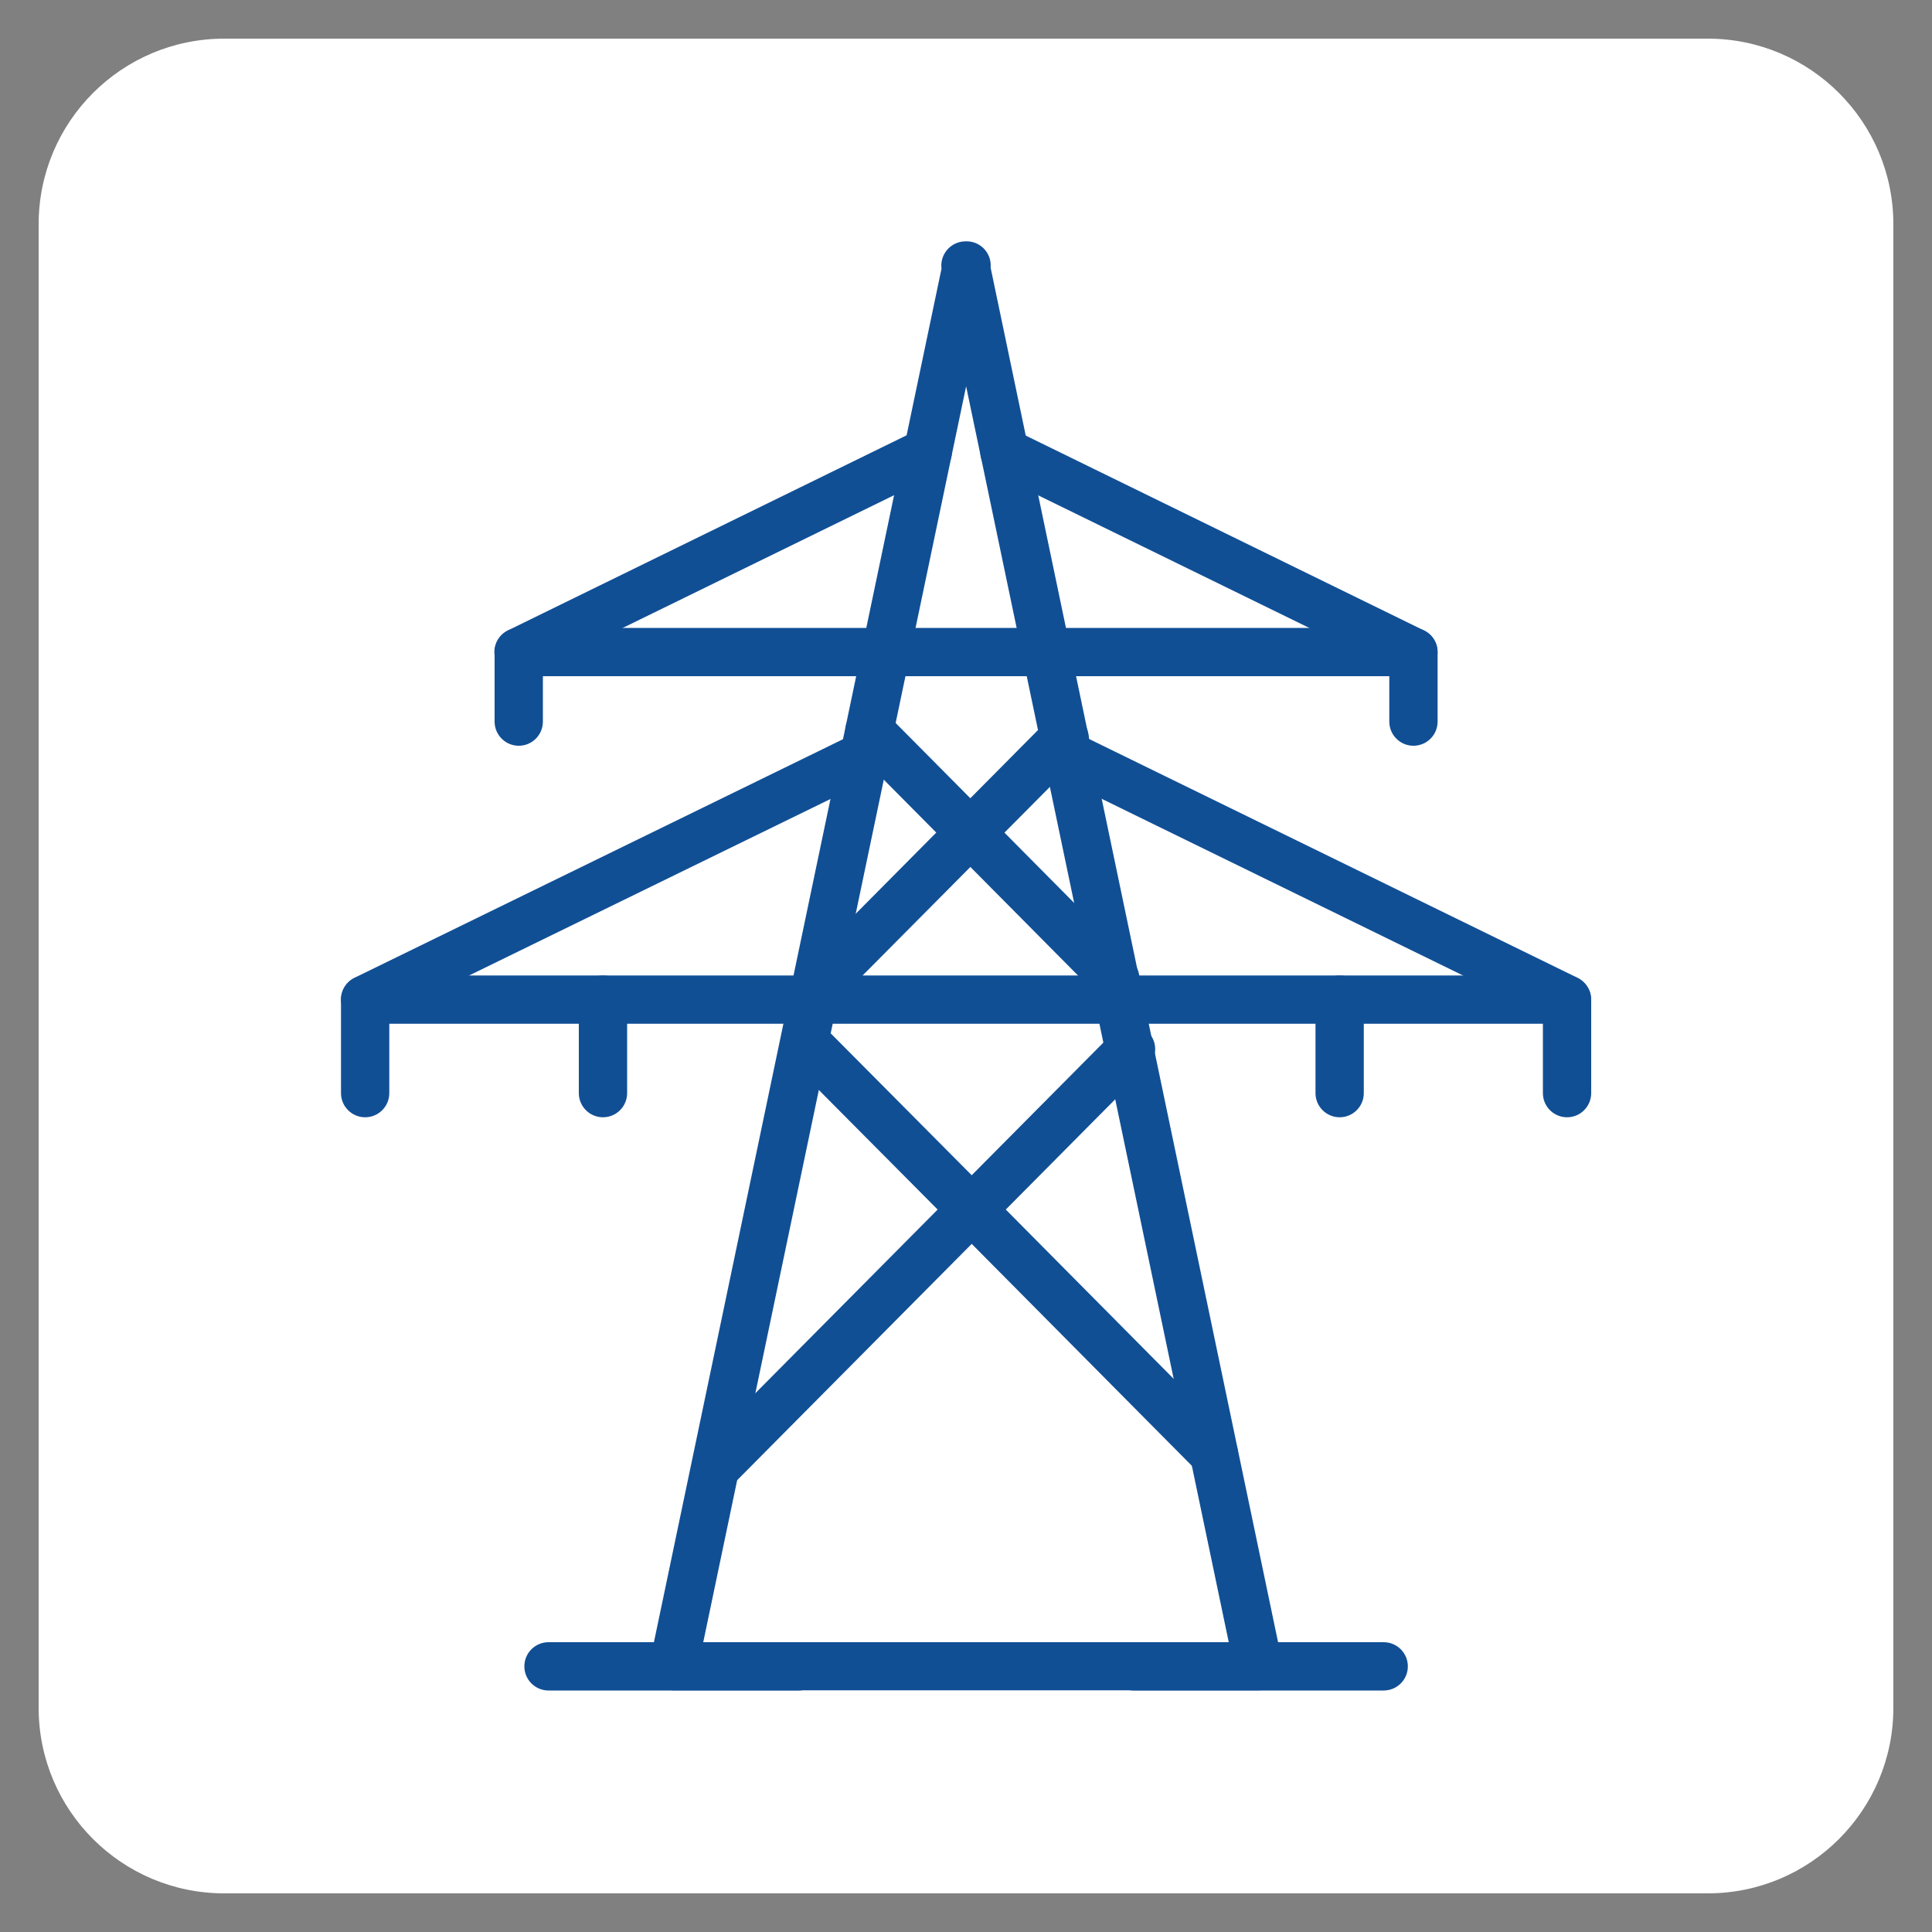 <?xml version="1.0" encoding="utf-8"?>
<!-- Generator: Adobe Illustrator 28.2.0, SVG Export Plug-In . SVG Version: 6.00 Build 0)  -->
<svg version="1.1" id="Livello_1" xmlns="http://www.w3.org/2000/svg" xmlns:xlink="http://www.w3.org/1999/xlink" x="0px" y="0px"
	 viewBox="0 0 100 100" enable-background="new 0 0 100 100" xml:space="preserve">
<rect x="0" y="0" width="100" height="100" fill="#808080" stroke="none"/>
<path fill="#FFFFFF" d="M88.39,98H11.61C6.3,98,2,93.7,2,88.39V11.61C2,6.3,6.3,2,11.61,2h76.78C93.7,2,98,6.3,98,11.61v76.78
	C98,93.7,93.7,98,88.39,98z"/>
<g display="none">
	<g display="inline">
		<defs>
			<rect id="SVGID_1_" x="14.92" y="8.06" width="70.16" height="83.87"/>
		</defs>
		<clipPath id="SVGID_00000179604419301105138930000009724581905579058847_">
			<use xlink:href="#SVGID_1_"  overflow="visible"/>
		</clipPath>
		<path clip-path="url(#SVGID_00000179604419301105138930000009724581905579058847_)" fill="#114F95" d="M62.97,91.94H38.18
			l10.52-49.8c0.09-0.46,0.54-0.75,1-0.66c0.15,0.03,0.29,0.1,0.4,0.2c-0.12-0.45,0.14-0.92,0.6-1.04c0.07-0.02,0.15-0.03,0.22-0.03
			h1.21L62.97,91.94z M40.27,90.24h20.6L50.74,42.29c-0.15-0.03-0.28-0.1-0.4-0.2c0.04,0.13,0.04,0.27,0.01,0.4L40.27,90.24z"/>
		<path clip-path="url(#SVGID_00000179604419301105138930000009724581905579058847_)" fill="#114F95" d="M40,91.94
			c-0.47,0-0.85-0.38-0.85-0.85c0-0.26,0.12-0.51,0.33-0.67l17.4-13.52L43.2,67.99l10.36-9.6l-6.19-7.53
			c-0.29-0.37-0.23-0.9,0.14-1.19c0.36-0.28,0.87-0.23,1.17,0.11l7.2,8.76l-9.94,9.21l13.85,9.03L40.52,91.76
			C40.37,91.87,40.19,91.94,40,91.94"/>
		<path clip-path="url(#SVGID_00000179604419301105138930000009724581905579058847_)" fill="#114F95" d="M61.14,91.94
			c-0.19,0-0.37-0.06-0.52-0.18L41.35,76.78l13.85-9.03l-9.94-9.21l7.2-8.76c0.31-0.36,0.84-0.4,1.2-0.09
			c0.34,0.3,0.39,0.81,0.11,1.17l-6.19,7.53l10.36,9.6L44.27,76.9l17.4,13.52c0.37,0.29,0.44,0.82,0.15,1.19
			C61.65,91.82,61.4,91.94,61.14,91.94"/>
		<path clip-path="url(#SVGID_00000179604419301105138930000009724581905579058847_)" fill="#114F95" d="M80.08,49.15L64.27,33.08
			V8.06l1.21,0.57c0.19,0.09,4.75,2.27,8.87,8.18c3.77,5.41,7.87,15.1,5.96,30.6L80.08,49.15z M65.96,32.39l12.85,13.05
			C81,22.69,69.75,13.34,65.96,10.87L65.96,32.39z"/>
		<path clip-path="url(#SVGID_00000179604419301105138930000009724581905579058847_)" fill="#114F95" d="M23.26,63.32
			c-2.68,0-4.86-2.18-4.86-4.86c0-2.68,2.18-4.86,4.86-4.86c2.68,0,4.86,2.18,4.86,4.86C28.11,61.15,25.94,63.32,23.26,63.32
			 M23.26,55.3c-1.75,0-3.16,1.42-3.16,3.16c0,1.75,1.42,3.16,3.16,3.16c1.75,0,3.16-1.42,3.16-3.16C26.42,56.72,25,55.3,23.26,55.3
			"/>
		<path clip-path="url(#SVGID_00000179604419301105138930000009724581905579058847_)" fill="#114F95" d="M19.25,85.24
			c-0.47,0-0.85-0.38-0.85-0.85v-25.6c0-0.47,0.38-0.85,0.85-0.85c0.47,0,0.85,0.38,0.85,0.85v25.6
			C20.1,84.86,19.72,85.24,19.25,85.24"/>
		<path clip-path="url(#SVGID_00000179604419301105138930000009724581905579058847_)" fill="#114F95" d="M79.46,85.24
			c-0.47,0-0.85-0.38-0.85-0.85V47.31c0-0.47,0.38-0.85,0.85-0.85c0.47,0,0.85,0.38,0.85,0.85v37.08
			C80.3,84.86,79.92,85.24,79.46,85.24"/>
		<path clip-path="url(#SVGID_00000179604419301105138930000009724581905579058847_)" fill="#114F95" d="M25.66,91.94h-7.91v-8.4
			h7.91V91.94z M19.44,90.24h4.53v-5h-4.52L19.44,90.24z"/>
		<path clip-path="url(#SVGID_00000179604419301105138930000009724581905579058847_)" fill="#114F95" d="M83.08,91.94H69.34v-8.4
			h13.74V91.94z M71.03,90.24h10.35v-5H71.03L71.03,90.24z"/>
		<path clip-path="url(#SVGID_00000179604419301105138930000009724581905579058847_)" fill="#114F95" d="M84.23,91.94H15.76
			c-0.47,0-0.85-0.38-0.85-0.85c0-0.47,0.38-0.85,0.85-0.85h68.47c0.47,0,0.85,0.38,0.85,0.85C85.08,91.56,84.7,91.94,84.23,91.94"
			/>
		<path clip-path="url(#SVGID_00000179604419301105138930000009724581905579058847_)" fill="#114F95" d="M26.67,57.21
			c-0.47,0-0.85-0.38-0.85-0.85c0-0.29,0.15-0.57,0.4-0.72l38.25-23.51l8.3-15.41c0.22-0.41,0.74-0.57,1.15-0.34
			c0.41,0.22,0.57,0.74,0.34,1.15l-8.51,15.81l-0.19,0.12L27.11,57.09C26.98,57.17,26.83,57.21,26.67,57.21"/>
		<path clip-path="url(#SVGID_00000179604419301105138930000009724581905579058847_)" fill="#114F95" d="M79.62,34.8l-0.07,0
			l-14.51-1.22c-0.47-0.04-0.81-0.45-0.77-0.92c0.04-0.47,0.45-0.81,0.92-0.77l14.51,1.22c0.47,0.04,0.81,0.45,0.78,0.91
			C80.43,34.46,80.06,34.8,79.62,34.8"/>
	</g>
</g>
<g display="none">
	<g display="inline">
		<defs>
			<rect id="SVGID_00000150800751370731957660000017647168890724132240_" x="7.75" y="16.2" width="84.5" height="67.6"/>
		</defs>
		<clipPath id="SVGID_00000103945646732324426190000002641539853913875072_">
			<use xlink:href="#SVGID_00000150800751370731957660000017647168890724132240_"  overflow="visible"/>
		</clipPath>
		<path clip-path="url(#SVGID_00000103945646732324426190000002641539853913875072_)" fill="#114F95" d="M88.18,61.41h-6.7v-5.06
			c0.02-0.64-0.15-1.26-0.49-1.81c-0.21-0.32-0.49-0.6-0.81-0.81c-0.39-0.25-0.82-0.42-1.27-0.51c-0.25-0.05-0.5-0.08-0.75-0.08
			h-0.43c0-0.35-0.29-0.64-0.64-0.64h0h-0.5v-1.93h0.5c0.35,0,0.64-0.29,0.64-0.64s-0.29-0.64-0.64-0.64h-0.5v-1.93h0.5
			c0.35,0,0.64-0.29,0.64-0.64c0-0.35-0.29-0.64-0.64-0.64h-0.5v-1.93h0.5c0.35,0,0.64-0.29,0.64-0.64c0-0.35-0.29-0.64-0.64-0.64
			h-0.5v-1.93h0.5c0.35,0,0.64-0.29,0.64-0.64s-0.29-0.64-0.64-0.64h-0.5v-1.93h0.5c0.35,0,0.64-0.29,0.64-0.64
			c0-0.35-0.29-0.64-0.64-0.64h-0.5v-1.92h0.5c0.35,0,0.64-0.29,0.64-0.64s-0.29-0.64-0.64-0.64h-0.5v-1.93h0.5
			c0.35,0,0.64-0.29,0.64-0.64c0-0.35-0.29-0.64-0.64-0.64h-0.5v-1.93h0.5c0.35,0,0.64-0.29,0.64-0.64c0-0.35-0.29-0.64-0.64-0.64
			h-0.5V24.9h0.5c0.35,0,0.64-0.29,0.64-0.64s-0.29-0.64-0.64-0.64h-0.5v-1.93h0.5c0.35,0,0.64-0.29,0.64-0.64
			c0-0.35-0.29-0.64-0.64-0.64h-0.5v-0.14c-0.01-2.24-1.82-4.06-4.06-4.06h-6.13c-2.24,0-4.06,1.82-4.07,4.06v0.14h-0.71
			c-0.35,0-0.64,0.29-0.64,0.64s0.29,0.64,0.64,0.64h0.71v1.93h-0.71c-0.35,0-0.64,0.29-0.64,0.64c0,0.35,0.29,0.64,0.64,0.64h0.71
			v1.93h-0.71c-0.35,0-0.64,0.29-0.64,0.64c0,0.35,0.29,0.64,0.64,0.64h0.71v1.93h-0.71c-0.35,0-0.64,0.29-0.64,0.64
			c0,0.35,0.29,0.64,0.64,0.64h0.71v1.93h-0.71c-0.35,0-0.64,0.29-0.64,0.64s0.29,0.64,0.64,0.64h0.71v1.93h-0.71
			c-0.35,0-0.64,0.29-0.64,0.64s0.29,0.64,0.64,0.64h0.71v1.92h-0.71c-0.35,0-0.64,0.29-0.64,0.64c0,0.35,0.29,0.64,0.64,0.64h0.71
			v1.93h-0.71c-0.35,0-0.64,0.29-0.64,0.64c0,0.35,0.29,0.64,0.64,0.64h0.71v1.93h-0.71c-0.35,0-0.64,0.29-0.64,0.64
			c0,0.35,0.29,0.64,0.64,0.64h0.71v1.92h-0.71c-0.35,0-0.64,0.29-0.64,0.64c0,0.35,0.29,0.64,0.64,0.64h0.71v1.93h-0.71
			c-0.36,0-0.64,0.29-0.64,0.64h-1.52c0-0.35-0.29-0.64-0.64-0.64h0h-0.5v-1.93h0.5c0.35,0,0.64-0.29,0.64-0.64
			s-0.29-0.64-0.64-0.64h-0.5v-1.93h0.5c0.35,0,0.64-0.29,0.64-0.64c0-0.35-0.29-0.64-0.64-0.64h-0.5v-1.93h0.5
			c0.35,0,0.64-0.29,0.64-0.64c0-0.35-0.29-0.64-0.64-0.64h-0.5v-1.93h0.5c0.35,0,0.64-0.29,0.64-0.64s-0.29-0.64-0.64-0.64h-0.5
			v-1.93h0.5c0.35,0,0.64-0.29,0.64-0.64c0-0.35-0.29-0.64-0.64-0.64h-0.5v-1.92h0.5c0.35,0,0.64-0.29,0.64-0.64
			s-0.29-0.64-0.64-0.64h-0.5v-1.93h0.5c0.35,0,0.64-0.29,0.64-0.64c0-0.35-0.29-0.64-0.64-0.64h-0.5v-1.93h0.5
			c0.35,0,0.64-0.29,0.64-0.64c0-0.35-0.29-0.64-0.64-0.64h-0.5V24.9h0.5c0.35,0,0.64-0.29,0.64-0.64s-0.29-0.64-0.64-0.64h-0.5
			v-1.93h0.5c0.35,0,0.64-0.29,0.64-0.64c0-0.35-0.29-0.64-0.64-0.64h-0.5v-0.14c-0.01-2.24-1.82-4.06-4.07-4.06h-6.13
			c-2.24,0.01-4.06,1.82-4.06,4.06v0.14h-0.71c-0.35,0-0.64,0.29-0.64,0.64s0.29,0.64,0.64,0.64h0.71v1.93h-0.71
			c-0.35,0-0.64,0.29-0.64,0.64c0,0.35,0.29,0.64,0.64,0.64h0.71v0.07H32.71c-0.76-0.02-1.52,0.15-2.2,0.49
			c-0.41,0.22-0.78,0.52-1.07,0.88c-0.37,0.48-0.64,1.03-0.77,1.62c-0.11,0.46-0.17,0.94-0.16,1.42c0,0.23,0.01,0.47,0.04,0.7v6.8
			h-3.82c-2.24,0.01-4.06,1.82-4.06,4.06v25.4c-0.7,0.25-1.32,0.68-1.79,1.26c-0.6,0.72-0.92,1.63-0.92,2.57v0.14h-6.47l-0.06,0.01
			c-0.65,0.14-1.27,0.41-1.82,0.79c-0.52,0.35-0.95,0.82-1.27,1.35c-0.39,0.69-0.59,1.47-0.58,2.27v9.05h4.99v-7.05
			c0.01-0.25,0.07-0.5,0.16-0.74c0.05-0.14,0.13-0.26,0.24-0.36c0.1-0.08,0.22-0.13,0.35-0.12h4.45v1.64
			c0.01,2.24,1.82,4.06,4.06,4.06v2.57h4.57v-2.57h26.31v2.57h4.56v-2.62c1.97-0.32,3.42-2.01,3.42-4.01v-6.99
			c0-0.91-0.31-1.79-0.87-2.51c-0.44-0.56-1.03-1-1.7-1.27v-3h0.5c0.35,0,0.64-0.29,0.64-0.64c0-0.35-0.29-0.64-0.64-0.64h-0.5V60.2
			h0.5c0.35,0,0.64-0.29,0.64-0.64c0-0.35-0.29-0.64-0.64-0.64h-0.5v-1.92h4.01v1.92h-0.71c-0.35,0-0.64,0.29-0.64,0.64
			c0,0.35,0.29,0.64,0.64,0.64h0.71v1.93h-0.71c-0.35,0-0.64,0.29-0.64,0.64s0.29,0.64,0.64,0.64h0.71v4.13
			c0.01,2.24,1.82,4.06,4.06,4.06h0.9v8.13c0.01,2.24,1.82,4.06,4.06,4.06h16.83c2.24-0.01,4.06-1.82,4.06-4.06V65.47
			C92.24,63.23,90.42,61.42,88.18,61.41 M63.61,20.27c0.01-1.53,1.25-2.77,2.78-2.78h6.13c1.53,0.01,2.77,1.25,2.78,2.78v0.14H63.61
			V20.27z M63.61,21.69H75.3v1.93H63.61V21.69z M63.61,24.9H75.3v1.93H63.61V24.9z M63.61,28.11H75.3v1.93H63.61V28.11z
			 M63.61,31.32H75.3v1.93H63.61V31.32z M63.61,34.53H75.3v1.93H63.61V34.53z M63.61,37.74H75.3v1.93H63.61V37.74z M63.61,40.95
			H75.3v1.93H63.61V40.95z M63.61,44.15H75.3v1.93H63.61V44.15z M63.61,47.36H75.3v1.92H63.61V47.36z M63.61,50.57H75.3v1.93H63.61
			V50.57z M62.32,54.42h15.83c0.4,0.01,0.79,0.1,1.15,0.27c0.25,0.12,0.46,0.31,0.62,0.54c0.2,0.33,0.3,0.72,0.28,1.11v5.06h-3.61
			v-5.1l-0.26-0.19c-0.39-0.28-0.85-0.42-1.33-0.41H33.9h-0.08c-0.24,0.01-0.47,0.06-0.7,0.13c-0.3,0.1-0.57,0.26-0.8,0.47
			c-0.05,0.05-0.1,0.1-0.15,0.15c-0.22,0.24-0.39,0.53-0.49,0.84c-0.13,0.38-0.19,0.78-0.18,1.18v7.63h-2.28v-8.83
			c0-0.04,0-0.13,0.01-0.24c0.01-0.11,0.02-0.25,0.05-0.4c0.06-0.35,0.17-0.68,0.32-1c0.17-0.35,0.43-0.64,0.75-0.85
			c0.31-0.19,0.66-0.31,1.02-0.35c0.16-0.02,0.32-0.03,0.48-0.03L62.32,54.42L62.32,54.42z M43.33,60.2h0.71v1.93h-0.71
			c-0.35,0-0.64,0.29-0.64,0.64c0,0.35,0.29,0.64,0.64,0.64h0.71v2.71h-2.85v-9.12h2.85v1.92h-0.71c-0.35,0-0.64,0.29-0.64,0.64
			C42.69,59.91,42.98,60.2,43.33,60.2 M32.96,57.57c0.11-0.23,0.3-0.4,0.53-0.49c0.13-0.05,0.27-0.08,0.4-0.08h6.01v9.13h-7.13
			v-7.63C32.77,58.17,32.83,57.86,32.96,57.57 M57.02,52.5H45.33v-1.93h11.69L57.02,52.5z M57.02,49.29H45.33v-1.93h11.69
			L57.02,49.29z M57.02,46.08H45.33v-1.93h11.69L57.02,46.08z M57.02,42.87H45.33v-1.93h11.69L57.02,42.87z M57.02,39.66H45.33
			v-1.93h11.69L57.02,39.66z M57.02,36.45H45.33v-1.92h11.69L57.02,36.45z M57.02,33.24H45.33v-1.92h11.69L57.02,33.24z
			 M57.02,30.04H45.33v-0.29v-1.64h11.69L57.02,30.04z M45.33,20.27c0.01-1.53,1.25-2.77,2.78-2.78h6.13
			c1.53,0.01,2.77,1.25,2.78,2.78v0.14H45.33V20.27z M45.33,21.69h11.69v1.93H45.33V21.69z M57.02,24.9v1.93H45.33v-1.86V24.9H57.02
			z M30.27,27.38c0.2-0.33,0.49-0.6,0.84-0.78c0.5-0.24,1.05-0.36,1.6-0.34h11.34v0.57h-0.71c-0.35,0-0.64,0.29-0.64,0.64
			c0,0.35,0.29,0.64,0.64,0.64h0.71v0.36h-9.06c-0.42-0.01-0.84,0.12-1.18,0.36c-0.38,0.28-0.68,0.67-0.84,1.12
			c-0.08,0.21-0.14,0.42-0.18,0.65l-0.01,0.04v6.25h-2.96v-6.9l-0.01-0.05c-0.02-0.19-0.03-0.37-0.03-0.56
			C29.76,28.68,29.93,27.99,30.27,27.38 M34.07,30.73c0.04-0.2,0.12-0.4,0.22-0.57c0.07-0.12,0.16-0.22,0.28-0.29
			c0.13-0.08,0.28-0.12,0.43-0.11h9.06v0.29h-0.71c-0.35,0-0.64,0.29-0.64,0.64s0.29,0.64,0.64,0.64h0.71v1.93h-0.71
			c-0.35,0-0.64,0.29-0.64,0.64c0,0.35,0.29,0.64,0.64,0.64h0.71v1.93h-0.71c-0.35,0-0.64,0.29-0.64,0.64
			c0,0.35,0.29,0.64,0.64,0.64h0.71v1.92h-0.71c-0.35,0-0.64,0.29-0.64,0.64c0,0.35,0.29,0.64,0.64,0.64h0.71v1.93h-0.71
			c-0.35,0-0.64,0.29-0.64,0.64c0,0.35,0.29,0.64,0.64,0.64h0.71v1.93h-0.71c-0.35,0-0.64,0.29-0.64,0.64
			c0,0.35,0.29,0.64,0.64,0.64h0.71v1.92h-0.71c-0.35,0-0.64,0.29-0.64,0.64c0,0.35,0.29,0.64,0.64,0.64h0.71v1.93h-0.71
			c-0.35,0-0.64,0.29-0.64,0.64l0,0h-1.5v-12.2c-0.01-2.24-1.82-4.06-4.06-4.06h-3.06L34.07,30.73z M22.76,38.98
			c0.52-0.52,1.23-0.82,1.96-0.82h12.41c1.53,0.01,2.77,1.25,2.78,2.78v12.2h-8.06c-0.21,0-0.43,0.01-0.64,0.04
			c-0.55,0.06-1.08,0.25-1.55,0.54c-0.39,0.25-0.73,0.59-0.99,0.98c-0.09,0.13-0.17,0.27-0.24,0.41c-0.18,0.37-0.32,0.76-0.4,1.17
			c-0.07,0.33-0.1,0.67-0.11,1.01v0.07v8.76h-5.91l-0.07,0V40.95C21.94,40.21,22.23,39.5,22.76,38.98 M13.49,74.24
			c-0.45-0.01-0.88,0.15-1.22,0.45c-0.2,0.19-0.37,0.41-0.49,0.66c-0.14,0.29-0.23,0.6-0.28,0.92c-0.02,0.15-0.04,0.3-0.04,0.45
			v5.79H9.04v-7.77c-0.01-0.57,0.13-1.13,0.4-1.62c0.33-0.54,0.81-0.97,1.38-1.23c0.19-0.1,0.4-0.18,0.61-0.24
			c0.08-0.02,0.13-0.04,0.17-0.05h6.35v2.64L13.49,74.24 M25.29,82.51h-2v-5.13h2V82.51L25.29,82.51z M56.16,82.51h-1.99v-5.13h1.99
			V82.51L56.16,82.51z M58.99,68.47c0.38,0.49,0.59,1.09,0.59,1.71v6.99c0,1.29-0.89,2.4-2.14,2.7V76.1h-4.56v3.85H26.58V76.1h-4.57
			v3.85c-1.53-0.01-2.77-1.25-2.78-2.78v-6.99c0-0.64,0.22-1.26,0.63-1.76c0.4-0.49,0.95-0.83,1.57-0.96
			c0.19-0.04,0.39-0.06,0.58-0.06h34.8c0.23,0,0.47,0.03,0.7,0.09C58.09,67.65,58.62,67.99,58.99,68.47 M57.02,66.13
			c-0.07,0-0.14-0.01-0.21-0.01H45.33v-2.71h11.69V66.13z M57.02,62.12H45.33V60.2h11.69V62.12z M57.02,58.92H45.33v-1.93h11.69
			V58.92z M63.61,56.99h11.39c0.1,0,0.21,0.01,0.31,0.04v1.88H63.61V56.99z M63.61,60.2H75.3v1.21h-3.94
			c-0.28,0-0.56,0.03-0.84,0.09h0c-0.52,0.11-1.01,0.33-1.45,0.63H63.6L63.61,60.2z M66.39,70.32c-1.53-0.01-2.77-1.25-2.78-2.78
			v-4.13h4.25c-0.37,0.62-0.57,1.34-0.57,2.07v4.85H66.39z M90.96,79.74c-0.01,1.53-1.25,2.77-2.78,2.78H71.35
			c-1.53-0.01-2.77-1.25-2.78-2.78V65.47c0-0.61,0.2-1.19,0.57-1.68c0.41-0.53,0.99-0.9,1.64-1.05c0.19-0.04,0.38-0.06,0.57-0.06
			h16.83c1.53,0.01,2.77,1.25,2.78,2.78L90.96,79.74z"/>
	</g>
</g>
<g display="none">
	<g display="inline">
		<defs>
			<rect id="SVGID_00000011031416688547332990000007499867364839751556_" x="13.62" y="14.21" width="72.75" height="71.59"/>
		</defs>
		<clipPath id="SVGID_00000103963757573215301640000001287814548715270840_">
			<use xlink:href="#SVGID_00000011031416688547332990000007499867364839751556_"  overflow="visible"/>
		</clipPath>
		<path clip-path="url(#SVGID_00000103963757573215301640000001287814548715270840_)" fill="#114F95" d="M13.86,14.44
			c-0.24,0.24-0.24,8.63,0,8.88c0.12,0.12,0.86,0.17,2.42,0.17c1.56,0,2.31,0.06,2.42,0.17c0.13,0.13,0.17,1.17,0.17,3.8
			c0,3.56,0,3.65-0.3,3.73c-0.55,0.17-0.85,0.91-0.85,2.09s0.3,1.92,0.85,2.09c0.3,0.09,0.3,0.17,0.3,4.37
			c0,4.94,0.1,5.65,1.04,7.52c1.12,2.15,3.03,3.79,5.33,4.58l1.05,0.39l8.4,0.04l8.39,0.04v11.61l-0.33,0.17
			c-0.59,0.32-0.82,0.89-0.82,2.03c0,1.14,0.23,1.71,0.82,2.03l0.33,0.17v7.02h-6.44l-0.17-0.33c-0.32-0.59-0.89-0.82-2.03-0.82
			c-1.14,0-1.71,0.23-2.03,0.82l-0.17,0.33h-6.41l-0.06-1.53l-0.04-1.53l-0.53-0.49l-0.55-0.49v-2.77l0.62,0.09
			c3.7,0.5,4.37,0.45,5.13-0.42c0.78-0.86,0.78-2.17,0-3.03c-0.69-0.79-1.18-0.86-3.65-0.59l-2.13,0.24l-0.48-0.36
			c-0.35-0.24-0.73-0.43-1.14-0.55c-0.86-0.21-1.77-0.01-2.46,0.55l-0.48,0.36l-2.13-0.24c-2.46-0.27-2.95-0.2-3.65,0.59
			c-0.83,0.97-0.72,2.42,0.24,3.25c0.22,0.19,0.48,0.34,0.75,0.43c0.52,0.16,1.7,0.09,4.15-0.24l0.61-0.09v2.77l-0.53,0.49
			l-0.55,0.49l-0.04,1.53l-0.06,1.53h-2.41c-1.69,0-2.46,0.06-2.58,0.17c-0.24,0.24-0.24,8.63,0,8.88c0.13,0.13,2.39,0.17,9.27,0.17
			h9.11l0.17,0.33c0.32,0.59,0.89,0.82,2.03,0.82c1.14,0,1.71-0.23,2.03-0.82l0.17-0.33h21.53l0.17,0.33
			c0.32,0.59,0.89,0.82,2.03,0.82c1.14,0,1.71-0.23,2.03-0.82l0.17-0.33h11.7c8.89,0,11.73-0.04,11.86-0.17
			c0.24-0.24,0.24-8.63,0-8.88c-0.13-0.13-1.8-0.17-6.63-0.17h-6.46v-2.38c0-2.02,0.03-2.38,0.22-2.38c0.27,0,1.37-1.08,1.37-1.35
			c0-0.16,0.35-0.22,1.6-0.26l1.6-0.04l0.49-0.55l0.49-0.53h2.77l-0.09,0.61c-0.5,3.72-0.45,4.38,0.42,5.14
			c0.86,0.78,2.17,0.78,3.03,0c0.79-0.69,0.86-1.18,0.59-3.65l-0.24-2.13l0.36-0.48c0.24-0.35,0.43-0.73,0.55-1.14
			c0.21-0.86,0.01-1.77-0.55-2.46l-0.36-0.48l0.24-2.13c0.27-2.46,0.2-2.95-0.59-3.65c-0.86-0.78-2.17-0.78-3.03,0
			c-0.86,0.76-0.92,1.43-0.42,5.13l0.09,0.62h-2.77l-0.49-0.55l-0.49-0.53l-1.51-0.04l-1.51-0.06l-0.1-0.49
			c-0.1-0.55-1.07-1.64-1.44-1.64c-0.19,0-0.22-0.36-0.22-2.35v-2.33l1.12-0.53c2.96-1.4,5.15-4.02,6.02-7.17
			c0.36-1.81,0.36-3.67,0.01-5.48c-0.84-3.07-2.95-5.63-5.79-7.06c-1.48-0.79-3.15-1.16-4.83-1.07c-1.68-0.09-3.35,0.27-4.83,1.07
			c-2.84,1.43-4.95,3.99-5.79,7.06c-0.35,1.81-0.34,3.67,0.02,5.48c0.92,3.47,3.47,6.27,6.83,7.52c0.32,0.09,0.32,0.12,0.32,2.45
			v2.35l-0.43,0.19c-0.32,0.18-0.61,0.43-0.84,0.72l-0.39,0.5v7.98l0.39,0.5c0.23,0.29,0.51,0.54,0.84,0.72l0.43,0.19v4.68h-1.77
			c-1.71,0-1.79-0.01-1.96-0.33c-0.32-0.59-0.89-0.82-2.03-0.82c-1.14,0-1.71,0.23-2.03,0.82c-0.17,0.33-0.19,0.33-3.11,0.33h-2.92
			v-7.02l0.33-0.17c0.59-0.32,0.82-0.89,0.82-2.03s-0.23-1.71-0.82-2.03l-0.33-0.17V33.77l0.33-0.17c0.59-0.32,0.82-0.89,0.82-2.03
			s-0.23-1.71-0.82-2.03l-0.33-0.17v-7.38c0-5.53-0.04-7.41-0.17-7.54c-0.24-0.24-8.63-0.24-8.88,0c-0.13,0.13-0.17,2-0.17,7.54
			v7.38l-0.33,0.17c-0.59,0.32-0.82,0.89-0.82,2.03c0,1.14,0.23,1.71,0.82,2.03l0.33,0.17v9.32h-7.32c-5.5,0-7.36-0.04-7.49-0.17
			c-0.13-0.13-0.17-1.17-0.17-3.8c0-3.56,0-3.65,0.3-3.73c0.55-0.17,0.85-0.91,0.85-2.09c0-1.18-0.3-1.92-0.85-2.09
			c-0.27-0.09-0.29-0.24-0.33-4.8c-0.06-4.38-0.09-4.78-0.38-5.65c-0.79-2.34-2.45-4.29-4.64-5.45c-0.71-0.35-1.46-0.63-2.23-0.82
			C19.52,14.21,14.12,14.18,13.86,14.44 M20.4,15.58c3.2,0.69,5.69,3.19,6.38,6.38c0.09,0.48,0.16,2.68,0.16,4.94v4.08h-6.9
			L20,27.16l-0.04-3.81l-0.48-0.46l-0.46-0.48l-2.09-0.04l-2.09-0.04v-6.9h2.35C18.26,15.41,19.34,15.46,20.4,15.58 M51.15,22.34
			v6.92h-6.92V15.42h6.92V22.34z M52.13,30.58c0.23,0.23,0.23,1.73,0,1.96c-0.24,0.24-8.63,0.24-8.88,0
			c-0.14-0.31-0.2-0.64-0.17-0.98c-0.03-0.34,0.03-0.67,0.17-0.98C43.5,30.34,51.89,30.34,52.13,30.58 M27.92,32.31
			c0.23,0.23,0.23,1.73,0,1.96c-0.24,0.24-8.63,0.24-8.88,0c-0.14-0.31-0.2-0.64-0.17-0.98c-0.03-0.34,0.03-0.67,0.17-0.98
			C19.29,32.07,27.68,32.07,27.92,32.31 M51.15,48.85v14.99h-6.92V33.87h6.92V48.85z M72.55,35.51c1.5,0.46,2.85,1.29,3.95,2.41
			c1.11,1.1,1.94,2.46,2.42,3.95c0.33,0.99,0.39,1.38,0.39,2.95c0,1.57-0.06,1.96-0.39,2.95c-0.98,3.02-3.35,5.39-6.37,6.37
			c-0.99,0.33-1.38,0.39-2.95,0.39c-1.57,0-1.96-0.06-2.95-0.39c-5.16-1.66-7.99-7.19-6.33-12.35c0.58-1.79,1.65-3.37,3.1-4.57
			c1.22-0.93,2.61-1.6,4.09-1.97C69.18,34.93,70.91,35.02,72.55,35.51 M26.97,39.41l0.04,3.82l0.48,0.46l0.46,0.48l7.56,0.04
			l7.56,0.04v6.9h-7.82c-4.93,0-8.14-0.06-8.69-0.16c-3.2-0.69-5.69-3.19-6.38-6.38c-0.09-0.48-0.16-2.68-0.16-4.94V35.6h6.9
			L26.97,39.41z M70.75,55.68l1.15-0.13v4.25h-4.61v-4.25l1.15,0.13C69.21,55.77,69.99,55.77,70.75,55.68 M84.22,58.43
			c0.4,0.4,0.42,0.4,0.22,2.16c-0.27,2.35-0.19,2.16-1.01,2.16c-0.69,0-0.72-0.01-0.79-0.43c-0.1-0.66-0.36-3-0.36-3.29
			c0-0.42,0.65-0.97,1.15-0.97C83.73,58.08,84.02,58.21,84.22,58.43 M73.27,61.32l0.36,0.35v7.23l-0.36,0.35l-0.35,0.36h-6.66
			l-0.35-0.36l-0.36-0.35v-7.23l0.36-0.35l0.35-0.36h6.66L73.27,61.32z M77.5,63.44c0.24,0.24,0.24,4.02,0,4.27
			c-0.12,0.12-0.65,0.17-1.44,0.17h-1.27v-4.61h1.27C76.85,63.26,77.38,63.32,77.5,63.44 M84.64,64.4c0.34,0.29,0.51,0.73,0.45,1.17
			c-0.01,0.92-0.76,1.66-1.68,1.66c-0.43,0-0.85-0.17-1.15-0.48c-0.36-0.28-0.54-0.72-0.48-1.17c-0.03-0.7,0.37-1.34,1.01-1.61
			C83.44,63.76,84.15,63.93,84.64,64.4 M80.65,64.99c-0.12,0.38-0.12,0.78,0,1.15l0.14,0.58h-1.97v-2.31h1.97L80.65,64.99z
			 M23.55,65.55c0.34,0.29,0.51,0.73,0.45,1.17c0.06,0.45-0.12,0.9-0.48,1.18c-0.28,0.36-0.73,0.54-1.18,0.48
			c-0.45,0.06-0.9-0.12-1.18-0.48c-0.36-0.28-0.54-0.72-0.48-1.17c-0.03-0.7,0.37-1.34,1.01-1.61
			C22.34,64.91,23.05,65.08,23.55,65.55 M52.13,65.16c0.23,0.23,0.23,1.73,0,1.96c-0.24,0.24-8.63,0.24-8.88,0
			c-0.23-0.63-0.23-1.33,0-1.96C43.5,64.92,51.89,64.92,52.13,65.16 M17.36,65.71c2.35,0.27,2.16,0.19,2.16,1.01
			c0,0.69-0.01,0.72-0.43,0.79c-0.66,0.1-3,0.36-3.29,0.36c-0.42,0-0.97-0.65-0.97-1.15c0-0.5,0.55-1.15,0.97-1.15
			C15.95,65.57,16.64,65.64,17.36,65.71 M29.47,65.93c0.44,0.39,0.48,1.06,0.09,1.49l-0.09,0.09c-0.4,0.4-0.4,0.42-2.16,0.22
			c-2.35-0.27-2.16-0.19-2.16-1.01c-0.02-0.25,0-0.5,0.07-0.73c0.39-0.07,3.07-0.39,3.43-0.4C28.96,65.56,29.26,65.69,29.47,65.93
			 M84.21,68.74c0.04,0.2,0.14,1.05,0.23,1.92c0.16,1.37,0.14,1.58-0.06,1.9c-0.38,0.53-1.11,0.64-1.64,0.26
			c-0.1-0.07-0.19-0.16-0.26-0.26c-0.2-0.32-0.22-0.53-0.06-1.9c0.26-2.43,0.19-2.28,1.01-2.28C84.08,68.38,84.15,68.41,84.21,68.74
			 M51.15,71.91v3.46h-6.92v-6.92h6.92V71.91z M22.91,69.5l0.58-0.14v1.97h-2.3v-1.97l0.58,0.14C22.13,69.62,22.54,69.62,22.91,69.5
			 M71.9,73.06v2.31h-4.61v-4.61h4.61V73.06z M24.47,72.66c0.12,0.12,0.17,0.65,0.17,1.44v1.27h-4.61V74.1
			c0-0.79,0.06-1.33,0.17-1.44C20.45,72.41,24.22,72.41,24.47,72.66 M35.42,75.54c0.24,0.24,0.24,8.63,0,8.88
			c-0.23,0.23-1.73,0.23-1.96,0c-0.24-0.24-0.24-8.63,0-8.88c0.31-0.14,0.64-0.2,0.98-0.17C34.77,75.34,35.11,75.4,35.42,75.54
			 M61.35,75.54c0.24,0.24,0.24,8.63,0,8.88c-0.23,0.23-1.73,0.23-1.96,0c-0.24-0.24-0.24-8.63,0-8.88
			C60.03,75.31,60.72,75.31,61.35,75.54 M32.13,79.98v3.46H14.84v-6.92h17.29V79.98z M58.07,79.98v3.46H36.74v-6.92h21.33V79.98z
			 M85.16,79.98v3.46H62.68v-6.92h22.48V79.98z"/>
		<path clip-path="url(#SVGID_00000103963757573215301640000001287814548715270840_)" fill="#114F95" d="M60.37,85.8
			c-1.17,0-1.75-0.24-2.08-0.85l-0.16-0.3H36.67l-0.16,0.3c-0.33,0.61-0.91,0.85-2.08,0.85c-1.17,0-1.75-0.24-2.08-0.85l-0.16-0.3
			h-9.07c-7.8,0-9.17-0.06-9.3-0.19c-0.03-0.03-0.1-0.1-0.15-1.49c-0.03-0.8-0.05-1.86-0.05-2.98c0-1.13,0.02-2.19,0.05-2.98
			c0.05-1.39,0.12-1.46,0.15-1.49c0.09-0.09,0.48-0.19,2.62-0.19h2.35l0.06-1.48l0.04-1.55l0.57-0.51l0.52-0.47v-2.68l-0.54,0.08
			c-2.48,0.34-3.65,0.4-4.17,0.24c-0.73-0.23-1.29-0.82-1.49-1.55c-0.23-0.77-0.05-1.61,0.47-2.22c0.71-0.81,1.19-0.89,3.69-0.61
			l2.11,0.24l0.46-0.35c0.71-0.56,1.63-0.77,2.51-0.56c0.41,0.12,0.8,0.31,1.16,0.56l0.46,0.35l2.11-0.24
			c2.5-0.28,2.99-0.2,3.69,0.61c0.8,0.88,0.8,2.22,0,3.1c-0.78,0.88-1.46,0.94-5.18,0.44l-0.56-0.08v2.68l0.53,0.47l0.55,0.51
			l0.04,1.55l0.05,1.47h6.33l0.16-0.3c0.33-0.61,0.91-0.85,2.08-0.85c1.17,0,1.75,0.24,2.08,0.85l0.16,0.3h6.36v-6.93l-0.3-0.16
			c-0.61-0.33-0.85-0.91-0.85-2.08c0-1.17,0.24-1.75,0.85-2.08l0.3-0.16V52.38l-16.74-0.09l-0.01,0l-1.05-0.39
			c-2.31-0.8-4.23-2.44-5.36-4.61c-0.95-1.89-1.04-2.6-1.04-7.55c0-4.08,0-4.24-0.26-4.31c-0.57-0.18-0.89-0.94-0.89-2.14
			c0-1.2,0.32-1.96,0.89-2.14c0.27-0.08,0.27-0.21,0.27-3.68c0-1.87-0.02-3.63-0.16-3.77c-0.07-0.07-0.54-0.16-2.38-0.16
			c-2,0-2.37-0.09-2.46-0.19c-0.03-0.03-0.1-0.1-0.15-1.49c-0.03-0.8-0.05-1.86-0.05-2.98s0.02-2.19,0.05-2.98
			c0.05-1.39,0.12-1.46,0.15-1.49c0.2-0.2,2.44-0.2,3.13-0.19c1.3-0.02,2.59,0.06,3.88,0.22c0.78,0.2,1.53,0.47,2.25,0.83
			c1.09,0.56,2.05,1.33,2.83,2.26c0.81,0.95,1.43,2.04,1.83,3.22c0.29,0.88,0.32,1.3,0.38,5.66c0.04,4.41,0.06,4.67,0.29,4.75
			c0.57,0.18,0.89,0.94,0.89,2.14c0,1.2-0.32,1.96-0.89,2.14c-0.27,0.08-0.27,0.21-0.27,3.68c0,1.87,0.02,3.63,0.16,3.77
			c0.16,0.13,2.97,0.16,7.46,0.16h7.27V33.8l-0.3-0.16c-0.61-0.33-0.85-0.91-0.85-2.08s0.24-1.75,0.85-2.08l0.3-0.16v-7.35
			c0-6.32,0.06-7.44,0.19-7.57c0.03-0.03,0.1-0.1,1.49-0.15c0.8-0.03,1.86-0.05,2.99-0.05c1.13,0,2.19,0.02,2.98,0.05
			c1.39,0.05,1.46,0.12,1.49,0.15c0.13,0.13,0.19,1.25,0.19,7.57v7.34l0.3,0.16c0.61,0.33,0.85,0.91,0.85,2.08s-0.24,1.75-0.85,2.08
			l-0.3,0.16v30.11l0.3,0.16c0.61,0.33,0.85,0.91,0.85,2.08c0,1.17-0.24,1.75-0.85,2.08l-0.3,0.16v6.93h2.87
			c2.91,0,2.91-0.01,3.07-0.3c0.33-0.61,0.91-0.85,2.08-0.85c1.17,0,1.75,0.24,2.08,0.85c0.15,0.28,0.17,0.3,1.91,0.3h1.72v-4.59
			l-0.4-0.17c-0.33-0.18-0.62-0.44-0.86-0.74l-0.4-0.52v-8.02l0.4-0.52c0.23-0.3,0.52-0.55,0.86-0.74l0.4-0.17v-2.31
			c0-2.32-0.01-2.32-0.28-2.4c-3.38-1.26-5.94-4.07-6.87-7.56c-0.36-1.82-0.37-3.69-0.01-5.5c0.43-1.53,1.17-2.95,2.17-4.18
			c1-1.22,2.24-2.21,3.65-2.91c1.49-0.79,3.17-1.17,4.85-1.07c1.68-0.09,3.36,0.28,4.85,1.07c1.41,0.7,2.65,1.69,3.65,2.91
			c1.01,1.23,1.74,2.65,2.17,4.18c0.35,1.82,0.35,3.69-0.01,5.5c-0.87,3.17-3.08,5.8-6.05,7.21l-1.09,0.52v2.3
			c0,1.75,0.02,2.3,0.16,2.3c0.4,0,1.39,1.12,1.49,1.69l0.09,0.45l1.47,0.06l1.53,0.04l0.5,0.55l0.47,0.53h2.68l-0.08-0.56
			c-0.51-3.72-0.45-4.4,0.44-5.18c0.88-0.8,2.22-0.8,3.1,0c0.81,0.71,0.89,1.19,0.61,3.69l-0.24,2.11l0.35,0.46
			c0.56,0.71,0.77,1.63,0.56,2.51c-0.12,0.41-0.31,0.8-0.56,1.16l-0.35,0.46l0.24,2.11c0.28,2.5,0.2,2.99-0.61,3.69
			c-0.88,0.8-2.22,0.8-3.1,0c-0.88-0.78-0.94-1.46-0.44-5.19l0.08-0.54h-2.68l-0.47,0.52l-0.5,0.57h-0.02l-1.6,0.04
			c-0.78,0.03-1.55,0.06-1.55,0.21c0,0.3-1.12,1.41-1.42,1.41c-0.14,0-0.16,0.55-0.16,2.32v2.32h6.4c5.51,0,6.54,0.06,6.67,0.19
			c0.03,0.03,0.1,0.1,0.15,1.49c0.03,0.8,0.05,1.86,0.05,2.98s-0.02,2.19-0.05,2.98c-0.05,1.39-0.12,1.46-0.15,1.49
			c-0.13,0.13-1.88,0.19-11.9,0.19H62.61l-0.16,0.3C62.12,85.56,61.54,85.79,60.37,85.8 M36.61,84.53H58.2l0.19,0.36
			c0.31,0.57,0.86,0.79,1.98,0.79c1.12,0,1.68-0.22,1.98-0.79l0.19-0.36h11.73c7.3,0,11.59-0.03,11.82-0.16
			c0.09-0.15,0.17-2.04,0.17-4.4c0-2.37-0.07-4.27-0.17-4.4c-0.15-0.13-2.63-0.16-6.59-0.16H73v-2.43c0-0.97,0.01-1.59,0.04-1.95
			c0.03-0.3,0.07-0.48,0.23-0.48c0.55-0.3,1.01-0.75,1.32-1.3c0-0.21,0.31-0.27,1.65-0.31l1.58-0.04l0.48-0.53l0.51-0.55h2.85
			l-0.09,0.67c-0.5,3.68-0.45,4.35,0.4,5.1c0.84,0.76,2.12,0.76,2.96,0c0.77-0.67,0.85-1.14,0.57-3.6l-0.25-2.15l0.37-0.49
			c0.24-0.34,0.42-0.72,0.54-1.12c0.2-0.85,0-1.74-0.54-2.42l-0.37-0.49l0.25-2.15c0.27-2.46,0.2-2.93-0.57-3.6
			c-0.84-0.76-2.12-0.76-2.96,0c-0.85,0.75-0.9,1.41-0.4,5.08l0.09,0.68H78.8l-0.51-0.57l-0.47-0.52l-1.49-0.04l-1.55-0.06
			l-0.11-0.53c-0.1-0.55-1.07-1.6-1.39-1.6c-0.16,0-0.2-0.17-0.23-0.48C73.01,59.17,73,58.55,73,57.59v-2.36l1.15-0.55
			c2.94-1.39,5.13-4,5.99-7.14c0.36-1.8,0.36-3.65,0.01-5.45c-0.83-3.06-2.93-5.61-5.76-7.03c-1.47-0.79-3.14-1.15-4.8-1.06
			c-1.67-0.09-3.33,0.27-4.8,1.06c-2.84,1.41-4.93,3.97-5.77,7.03c-0.35,1.8-0.34,3.65,0.01,5.45c0.92,3.45,3.45,6.24,6.79,7.48
			c0.36,0.1,0.36,0.14,0.36,2.5v2.38l-0.46,0.2c-0.32,0.18-0.59,0.42-0.81,0.7l-0.38,0.49v7.95l0.38,0.49
			c0.22,0.29,0.5,0.53,0.82,0.71l0.46,0.2v4.77h-1.83c-1.74,0-1.82-0.01-2.01-0.36c-0.31-0.57-0.86-0.79-1.99-0.79
			c-1.12,0-1.68,0.22-1.98,0.79c-0.19,0.36-0.19,0.36-3.16,0.36h-2.98v-7.1l0.36-0.19c0.57-0.31,0.79-0.86,0.79-1.98
			s-0.22-1.68-0.79-1.98l-0.36-0.19V33.73l0.36-0.19c0.57-0.31,0.79-0.86,0.79-1.98c0-1.12-0.22-1.68-0.79-1.98l-0.36-0.19v-7.41
			c0-4.51-0.03-7.34-0.16-7.5c-0.13-0.09-2.03-0.17-4.4-0.17c-2.37,0-4.27,0.07-4.4,0.17c-0.13,0.16-0.16,2.99-0.16,7.5v7.41
			l-0.36,0.19c-0.57,0.31-0.79,0.86-0.79,1.98c0,1.12,0.22,1.68,0.79,1.98l0.36,0.19v9.41h-7.37c-6.28,0-7.4-0.06-7.53-0.19
			c-0.13-0.13-0.19-0.75-0.19-3.84c0-1.79,0-2.69,0.04-3.17c0.04-0.48,0.12-0.56,0.3-0.61c0.52-0.17,0.81-0.89,0.81-2.04
			s-0.29-1.87-0.81-2.04c-0.31-0.1-0.32-0.24-0.37-4.85c-0.06-4.35-0.09-4.77-0.37-5.63c-0.79-2.33-2.44-4.26-4.61-5.42
			c-0.71-0.35-1.45-0.62-2.22-0.81c-1.37-0.29-6.68-0.28-6.91-0.06c-0.1,0.14-0.17,2.03-0.17,4.4s0.07,4.27,0.17,4.4
			c0.07,0.07,0.54,0.16,2.38,0.16c2,0,2.37,0.09,2.46,0.19c0.12,0.12,0.19,0.75,0.19,3.84c0,1.79,0,2.69-0.04,3.17
			c-0.04,0.48-0.12,0.56-0.3,0.61c-0.52,0.17-0.81,0.89-0.81,2.04s0.29,1.87,0.81,2.04c0.18,0.05,0.26,0.13,0.3,0.69
			c0.04,0.56,0.04,1.62,0.04,3.73c0,4.93,0.09,5.63,1.03,7.5c1.12,2.14,3.02,3.77,5.3,4.56l1.04,0.39l16.83,0.09v11.7l-0.36,0.19
			c-0.57,0.31-0.79,0.86-0.79,1.98s0.22,1.68,0.79,1.98l0.36,0.19v7.1h-6.53l-0.19-0.36c-0.31-0.57-0.86-0.79-1.98-0.79
			s-1.68,0.22-1.98,0.79l-0.19,0.36h-6.49l-0.06-1.58l-0.04-1.51l-0.52-0.47l-0.57-0.51V68.5l0.68,0.09c3.67,0.5,4.33,0.45,5.08-0.4
			c0.76-0.84,0.76-2.12,0-2.96c-0.67-0.77-1.14-0.85-3.6-0.57l-2.15,0.25l-0.49-0.37c-0.34-0.24-0.72-0.42-1.12-0.54
			c-0.85-0.2-1.74,0-2.42,0.54l-0.49,0.37l-2.15-0.25c-2.46-0.27-2.93-0.2-3.6,0.57c-0.5,0.58-0.67,1.38-0.45,2.12
			c0.19,0.7,0.73,1.26,1.42,1.48c0.51,0.16,1.67,0.09,4.13-0.25l0.67-0.09v2.85l-0.55,0.51L19,72.34l-0.04,1.5l-0.06,1.58h-2.46
			c-1.58,0-2.44,0.05-2.54,0.16c-0.09,0.13-0.17,2.03-0.17,4.4c0,2.36,0.07,4.25,0.17,4.4c0.2,0.13,3.54,0.16,9.23,0.16h9.14
			l0.19,0.36c0.31,0.57,0.86,0.79,1.98,0.79s1.68-0.22,1.98-0.79L36.61,84.53z M34.44,84.64c-0.35,0.03-0.7-0.03-1.02-0.19
			c-0.03-0.03-0.1-0.1-0.15-1.49c-0.03-0.8-0.05-1.86-0.05-2.98s0.02-2.19,0.05-2.98c0.05-1.39,0.12-1.46,0.15-1.49
			c0.32-0.15,0.67-0.22,1.02-0.19c0.35-0.03,0.7,0.04,1.02,0.19c0.03,0.03,0.1,0.1,0.15,1.49c0.03,0.8,0.05,1.86,0.05,2.98
			s-0.02,2.19-0.05,2.98c-0.05,1.39-0.12,1.46-0.15,1.49C35.14,84.6,34.79,84.67,34.44,84.64 M34.44,75.42
			c-0.32-0.03-0.65,0.03-0.94,0.16c-0.09,0.13-0.17,2.03-0.17,4.4s0.07,4.27,0.17,4.4c0.21,0.21,1.67,0.21,1.88,0
			c0.09-0.13,0.17-2.03,0.17-4.4c0-2.38-0.07-4.26-0.17-4.4C35.08,75.45,34.76,75.39,34.44,75.42 M60.37,84.64
			c-0.35,0.03-0.7-0.03-1.02-0.19c-0.03-0.03-0.1-0.1-0.15-1.49c-0.03-0.8-0.05-1.86-0.05-2.98c0-1.13,0.02-2.19,0.05-2.98
			c0.05-1.39,0.12-1.46,0.15-1.49c0.66-0.25,1.38-0.25,2.04,0c0.03,0.03,0.1,0.1,0.15,1.49c0.03,0.8,0.05,1.86,0.05,2.98
			c0,1.13-0.02,2.19-0.05,2.98c-0.05,1.39-0.12,1.46-0.15,1.49C61.07,84.61,60.72,84.67,60.37,84.64 M60.37,75.42
			c-0.32-0.03-0.65,0.03-0.94,0.16c-0.09,0.13-0.17,2.03-0.17,4.4c0,2.38,0.07,4.27,0.17,4.4c0.21,0.21,1.67,0.21,1.88,0
			c0.09-0.13,0.17-2.03,0.17-4.4c0-2.38-0.07-4.26-0.17-4.4C61.02,75.45,60.7,75.4,60.37,75.42 M85.21,83.49H62.63v-7.02h22.59
			V83.49z M62.73,83.38h22.37v-6.81H62.73V83.38z M58.12,83.49H36.69v-7.02h21.43L58.12,83.49z M36.8,83.38h21.22v-6.81H36.8V83.38z
			 M32.19,83.49h-17.4v-7.02h17.4L32.19,83.49z M14.9,83.38h17.18v-6.81H14.9V83.38z M71.96,75.42h-4.72V70.7h4.72L71.96,75.42z
			 M67.35,75.31h4.5v-4.5h-4.5V75.31z M51.21,75.42h-7.02V68.4h7.02L51.21,75.42z M44.29,75.31h6.81V68.5h-6.81L44.29,75.31z
			 M24.69,75.42h-4.72V74.1c0-0.86,0.06-1.35,0.19-1.48c0.19-0.19,1.84-0.2,2.17-0.2c0.33,0,1.98,0.01,2.17,0.2
			c0.13,0.12,0.19,0.62,0.19,1.48L24.69,75.42z M20.08,75.31h4.5V74.1c0-1.16-0.12-1.37-0.16-1.4c-0.08-0.08-0.84-0.17-2.09-0.17
			c-1.25,0-2.01,0.09-2.09,0.17c-0.04,0.04-0.16,0.25-0.16,1.4V75.31z M83.43,73.1L83.43,73.1c-0.4,0.01-0.77-0.18-1-0.51
			c-0.22-0.34-0.22-0.57-0.07-1.94c0.02-0.15,0.03-0.3,0.05-0.43c0.2-1.87,0.2-1.9,0.88-1.89h0.14c0.64,0,0.77,0.03,0.83,0.4
			c0.04,0.2,0.14,1.02,0.23,1.92c0.16,1.36,0.15,1.6-0.07,1.94C84.2,72.91,83.83,73.1,83.43,73.1 M83.18,68.43
			c-0.23,0-0.34,0.02-0.41,0.19c-0.14,0.52-0.22,1.06-0.24,1.61c-0.01,0.13-0.03,0.28-0.05,0.43c-0.16,1.39-0.14,1.57,0.05,1.87
			c0.36,0.5,1.06,0.61,1.56,0.25c0.1-0.07,0.18-0.15,0.25-0.25c0.19-0.29,0.21-0.47,0.05-1.87c-0.09-0.9-0.19-1.72-0.23-1.91
			c-0.05-0.28-0.08-0.32-0.73-0.32h-0.14L83.18,68.43 M23.54,71.38h-2.41v-2.1l0.64,0.16c0.37,0.11,0.76,0.11,1.13,0l0.64-0.16
			L23.54,71.38z M21.23,71.28h2.2v-1.85l-0.51,0.13c-0.38,0.12-0.8,0.12-1.18,0l-0.51-0.13V71.28z M72.95,69.65h-6.7l-0.36-0.38
			l-0.38-0.36v-7.28l0.38-0.36l0.36-0.38h6.7l0.36,0.38l0.38,0.36v7.28l-0.38,0.36L72.95,69.65z M66.29,69.55h6.61l0.33-0.34
			l0.35-0.33v-7.19l-0.35-0.33l-0.33-0.34h-6.61l-0.33,0.34l-0.35,0.33v7.19l0.34,0.33L66.29,69.55z M22.33,68.43
			c-0.46,0.06-0.93-0.12-1.22-0.49c-0.36-0.29-0.55-0.74-0.49-1.2c-0.03-0.72,0.38-1.38,1.04-1.66c0.67-0.22,1.41-0.05,1.92,0.44
			c0.35,0.3,0.52,0.75,0.46,1.2c0.06,0.46-0.12,0.93-0.49,1.22C23.26,68.31,22.8,68.49,22.33,68.43 M22.21,65.07
			c-0.17,0-0.34,0.03-0.5,0.09c-0.62,0.27-1.01,0.89-0.98,1.57c-0.06,0.43,0.11,0.86,0.46,1.13c0.27,0.35,0.71,0.52,1.14,0.46
			c0.44,0.06,0.87-0.11,1.14-0.46c0.35-0.27,0.52-0.71,0.46-1.14c0.06-0.43-0.1-0.85-0.43-1.13C23.16,65.26,22.69,65.08,22.21,65.07
			 M76.05,67.93h-1.32v-4.72h1.32c0.86,0,1.35,0.06,1.48,0.19c0.19,0.19,0.2,1.84,0.2,2.17s-0.01,1.98-0.2,2.17
			C77.41,67.86,76.91,67.93,76.05,67.93 M74.84,67.82h1.21c1.16,0,1.37-0.12,1.4-0.16c0.08-0.08,0.17-0.84,0.17-2.09
			c0-1.25-0.09-2.01-0.17-2.09c-0.04-0.04-0.25-0.16-1.4-0.16h-1.21V67.82z M15.81,67.93c-0.45,0-1.02-0.68-1.02-1.21
			s0.57-1.21,1.02-1.21c0.13,0,0.65,0.05,1.25,0.11l0.31,0.03l0.48,0.06c1.71,0.2,1.75,0.2,1.73,0.84c0,0.05,0,0.11,0,0.17
			c0,0.7-0.01,0.77-0.48,0.84C18.46,67.66,16.11,67.93,15.81,67.93 M15.81,65.62c-0.4,0-0.91,0.63-0.91,1.1
			c0,0.47,0.52,1.1,0.91,1.1c0.27,0,2.57-0.25,3.28-0.36c0.38-0.07,0.39-0.07,0.39-0.74c0-0.06,0-0.12,0-0.17
			c0.01-0.31,0-0.41-0.17-0.49c-0.48-0.13-0.97-0.22-1.47-0.24l-0.48-0.06l-0.31-0.03C16.45,65.67,15.93,65.62,15.81,65.62
			 M28.71,67.91c-0.28,0-0.71-0.05-1.41-0.13l-0.48-0.06c-1.71-0.2-1.74-0.2-1.73-0.84c0-0.05,0-0.11,0-0.17
			c0-0.75,0.08-0.78,0.11-0.79h0.01c0.41-0.08,3.08-0.39,3.44-0.4c0.33-0.02,0.64,0.12,0.86,0.36c0.46,0.41,0.5,1.11,0.09,1.57
			l-0.09,0.09l-0.01,0.01C29.31,67.81,29.02,67.94,28.71,67.91 M25.24,66.04c-0.04,0.23-0.06,0.46-0.05,0.69c0,0.06,0,0.12,0,0.17
			c-0.01,0.31,0,0.41,0.17,0.49c0.48,0.13,0.97,0.22,1.47,0.24l0.48,0.06c1.72,0.2,1.73,0.19,2.11-0.19l0.01-0.01
			c0.42-0.37,0.46-1,0.09-1.42l-0.09-0.09c-0.2-0.22-0.48-0.35-0.78-0.33C28.31,65.65,25.71,65.96,25.24,66.04 M47.7,67.37
			c-1.13,0-2.19-0.02-2.98-0.05c-1.39-0.05-1.46-0.12-1.49-0.15c-0.25-0.65-0.25-1.38,0-2.03c0.03-0.03,0.1-0.1,1.49-0.15
			c0.8-0.03,1.86-0.05,2.98-0.05c1.13,0,2.19,0.02,2.98,0.05c1.39,0.05,1.46,0.12,1.49,0.15c0.25,0.65,0.25,1.38,0,2.03
			c-0.03,0.03-0.1,0.1-1.49,0.15C49.88,67.35,48.82,67.37,47.7,67.37 M47.7,65.04c-2.37,0-4.27,0.07-4.4,0.17
			c-0.21,0.61-0.21,1.27,0,1.88c0.13,0.09,2.03,0.17,4.4,0.17c2.38,0,4.27-0.07,4.4-0.17c0.21-0.61,0.21-1.27,0-1.88
			C51.96,65.11,50.07,65.04,47.7,65.04 M83.43,67.28c-0.93,0.02-1.69-0.72-1.71-1.64l0-0.05c-0.04-0.72,0.38-1.38,1.04-1.66
			c0.67-0.22,1.41-0.05,1.92,0.44c0.35,0.3,0.52,0.75,0.46,1.2c0.02,0.93-0.72,1.69-1.64,1.71L83.43,67.28 M83.31,63.93
			c-0.17,0-0.34,0.03-0.5,0.09c-0.62,0.27-1.01,0.89-0.98,1.57c-0.06,0.43,0.11,0.86,0.46,1.13c0.62,0.63,1.64,0.64,2.27,0.02
			c0.31-0.31,0.48-0.73,0.48-1.16c0.06-0.43-0.1-0.85-0.43-1.13C84.25,64.11,83.79,63.93,83.31,63.93 M80.86,66.78h-2.1v-2.41h2.1
			l-0.16,0.64c-0.11,0.37-0.11,0.76,0,1.12L80.86,66.78z M78.87,66.67h1.85l-0.13-0.52c-0.12-0.38-0.12-0.79,0-1.18l0.13-0.51h-1.85
			L78.87,66.67z M51.21,63.9h-7.02V33.81h7.02L51.21,63.9z M44.29,63.79h6.81V33.92h-6.81L44.29,63.79z M83.71,62.82H83.6
			c-0.05,0-0.11,0-0.17,0c-0.7,0-0.76-0.01-0.84-0.48c-0.1-0.64-0.36-2.99-0.36-3.29c0-0.45,0.68-1.02,1.21-1.02
			c0.32,0.01,0.62,0.14,0.83,0.38l0.01,0.01c0.42,0.42,0.42,0.46,0.22,2.2c-0.02,0.17-0.04,0.33-0.06,0.48
			C84.26,62.69,84.24,62.82,83.71,62.82 M83.43,58.13c-0.47,0-1.1,0.52-1.1,0.91c0,0.27,0.25,2.57,0.36,3.28
			c0.07,0.38,0.07,0.39,0.74,0.39c0.06,0,0.12,0,0.17,0c0.31,0.01,0.41,0,0.49-0.17c0.13-0.48,0.22-0.97,0.24-1.47
			c0.02-0.15,0.03-0.3,0.06-0.48c0.2-1.72,0.19-1.73-0.19-2.11l-0.01-0.01C83.99,58.27,83.72,58.14,83.43,58.13 M71.96,59.86h-4.72
			v-4.37l1.21,0.14c0.76,0.09,1.53,0.09,2.29,0l1.21-0.14L71.96,59.86z M67.35,59.75h4.5v-4.14l-1.09,0.12
			c-0.77,0.09-1.55,0.09-2.32,0l-1.09-0.12V59.75z M69.6,54.59c-1.01,0.07-2.02-0.06-2.97-0.39c-5.18-1.65-8.04-7.19-6.38-12.37
			c0.15-0.46,0.33-0.91,0.54-1.34c0.62-1.27,1.51-2.4,2.6-3.3c1.22-0.94,2.62-1.61,4.11-1.99c1.69-0.32,3.42-0.23,5.07,0.26
			c1.5,0.46,2.87,1.3,3.97,2.42c1.12,1.11,1.95,2.47,2.43,3.97c0.33,0.95,0.46,1.96,0.39,2.97c0.07,1.01-0.06,2.02-0.39,2.97
			c-0.99,3.03-3.37,5.41-6.4,6.4C71.61,54.52,70.6,54.66,69.6,54.59 M69.4,35.12c-0.63-0.01-1.26,0.06-1.88,0.19
			c-1.48,0.37-2.86,1.04-4.07,1.96c-2.13,1.77-3.42,4.35-3.56,7.12c-0.18,4.39,2.59,8.36,6.77,9.71c1.01,0.34,1.39,0.39,2.94,0.39
			c1.55,0,1.93-0.05,2.94-0.39c3-0.98,5.36-3.33,6.34-6.34c0.34-1.01,0.39-1.39,0.39-2.94c0-1.55-0.05-1.93-0.39-2.94
			c-0.47-1.48-1.3-2.83-2.41-3.93c-1.09-1.11-2.44-1.93-3.93-2.39C71.52,35.26,70.46,35.11,69.4,35.12 M43.14,51.21h-7.88
			c-4.98,0-8.15-0.06-8.7-0.16c-1.58-0.32-3.03-1.11-4.16-2.27c-1.16-1.13-1.95-2.58-2.27-4.16c-0.09-0.48-0.16-2.7-0.16-4.95v-4.13
			h7.01l0.09,7.67l0.46,0.45l0.45,0.46l15.16,0.09V51.21z M20.08,35.65v4.02c0,2.24,0.07,4.45,0.16,4.93
			c0.7,3.17,3.17,5.65,6.34,6.34c0.54,0.1,3.71,0.16,8.68,0.16h7.77v-6.8l-15.1-0.09l-0.48-0.49l-0.49-0.48l-0.09-7.61L20.08,35.65z
			 M23.49,34.51c-1.13,0-2.19-0.02-2.98-0.05c-1.39-0.05-1.46-0.12-1.49-0.15c-0.15-0.32-0.22-0.67-0.19-1.02
			c-0.03-0.35,0.04-0.7,0.19-1.02c0.03-0.03,0.1-0.1,1.49-0.15c0.8-0.03,1.86-0.05,2.98-0.05c1.13,0,2.19,0.02,2.98,0.05
			c1.39,0.05,1.46,0.12,1.49,0.15c0.15,0.32,0.22,0.67,0.19,1.02c0.03,0.35-0.03,0.7-0.19,1.02c-0.03,0.03-0.1,0.1-1.49,0.15
			C25.67,34.49,24.61,34.51,23.49,34.51 M23.49,32.18c-2.37,0-4.27,0.07-4.4,0.17c-0.13,0.3-0.18,0.62-0.16,0.94
			c-0.03,0.32,0.03,0.65,0.16,0.94c0.13,0.09,2.03,0.17,4.4,0.17c2.38,0,4.27-0.07,4.4-0.17c0.13-0.3,0.19-0.62,0.16-0.94
			c0.03-0.32-0.02-0.65-0.16-0.94C27.75,32.25,25.86,32.18,23.49,32.18 M47.7,32.78c-1.13,0-2.19-0.02-2.98-0.05
			c-1.39-0.05-1.46-0.12-1.49-0.15c-0.15-0.32-0.22-0.67-0.19-1.02c-0.03-0.35,0.04-0.7,0.19-1.02c0.03-0.03,0.1-0.1,1.49-0.15
			c0.8-0.03,1.86-0.05,2.98-0.05c1.13,0,2.19,0.02,2.98,0.05c1.39,0.05,1.46,0.12,1.49,0.15c0.15,0.32,0.22,0.67,0.19,1.02
			c0.03,0.35-0.03,0.7-0.19,1.02c-0.03,0.03-0.1,0.1-1.49,0.15C49.88,32.76,48.82,32.78,47.7,32.78 M47.7,30.45
			c-2.37,0-4.27,0.07-4.4,0.17c-0.13,0.3-0.18,0.62-0.16,0.94c-0.03,0.32,0.03,0.65,0.16,0.94c0.13,0.09,2.03,0.17,4.4,0.17
			c2.38,0,4.27-0.07,4.4-0.17c0.13-0.3,0.19-0.62,0.16-0.94c0.03-0.32-0.02-0.65-0.16-0.94C51.96,30.52,50.07,30.45,47.7,30.45
			 M27,31.04h-7.01l-0.09-7.67l-0.46-0.45L19,22.46l-4.21-0.09v-7.01h2.4c1.08-0.01,2.15,0.04,3.22,0.16
			c1.58,0.32,3.03,1.11,4.16,2.27c1.16,1.13,1.95,2.58,2.27,4.16c0.09,0.48,0.16,2.7,0.16,4.95L27,31.04z M20.1,30.93h6.8v-4.02
			c0-2.24-0.07-4.45-0.16-4.93c-0.7-3.17-3.17-5.65-6.34-6.34c-1.06-0.12-2.13-0.17-3.2-0.16H14.9v6.79l4.15,0.09l0.48,0.49
			l0.49,0.48L20.1,30.93z M51.21,29.31h-7.02V15.37h7.02V29.31z M44.29,29.2h6.81V15.48h-6.81V29.2z"/>
		<path clip-path="url(#SVGID_00000103963757573215301640000001287814548715270840_)" fill="#114F95" d="M67.46,36.46
			c-1.5,0.37-2.87,1.17-3.92,2.31c-1.15,1.07-1.95,2.45-2.31,3.98c-0.52,2.07-0.25,4.26,0.75,6.15c0.88,1.44,2.09,2.65,3.53,3.53
			c1.89,1,4.08,1.27,6.15,0.75c3.06-0.83,5.45-3.22,6.28-6.28c0.52-2.07,0.25-4.26-0.75-6.15c-0.88-1.44-2.09-2.65-3.53-3.53
			C71.76,36.22,69.55,35.95,67.46,36.46 M69.05,38.35c0.03,0.79,0.1,1.07,0.3,1.2c0.15,0.12,0.36,0.12,0.5,0
			c0.19-0.13,0.26-0.39,0.29-1.18l0.04-1.02l0.46,0.07c3.27,0.52,5.83,3.09,6.35,6.35l0.07,0.46l-1.02,0.04
			c-0.79,0.03-1.05,0.1-1.18,0.3c-0.12,0.15-0.12,0.36,0,0.5c0.13,0.19,0.39,0.26,1.18,0.29l1.02,0.04l-0.09,0.53
			c-0.48,3.2-2.98,5.68-6.34,6.28l-0.46,0.07l-0.04-1.02c-0.03-0.79-0.1-1.05-0.29-1.18c-0.15-0.12-0.36-0.12-0.5,0
			c-0.2,0.13-0.27,0.39-0.3,1.18L69,52.3l-0.46-0.07c-3.27-0.52-5.83-3.09-6.35-6.35l-0.07-0.46l1.02-0.04
			c0.79-0.03,1.05-0.1,1.18-0.29c0.12-0.15,0.12-0.36,0-0.5c-0.13-0.2-0.39-0.27-1.18-0.3l-1.02-0.04l0.07-0.46
			c0.23-1.6,0.99-3.08,2.15-4.21c1.24-1.22,2.84-2,4.57-2.22C69.02,37.67,69.06,38.01,69.05,38.35"/>
		<path clip-path="url(#SVGID_00000103963757573215301640000001287814548715270840_)" fill="#114F95" d="M69.58,53.49
			c-1.42,0-2.83-0.35-4.08-1.02c-1.45-0.88-2.67-2.1-3.55-3.55c-1.01-1.9-1.28-4.1-0.75-6.19c0.36-1.54,1.16-2.93,2.32-4
			c1.06-1.14,2.43-1.94,3.94-2.32c1.04-0.26,2.11-0.32,3.17-0.19c1.08,0.13,2.12,0.45,3.08,0.95c1.45,0.88,2.67,2.1,3.55,3.55
			c1.01,1.9,1.28,4.1,0.75,6.19c-0.84,3.08-3.24,5.48-6.32,6.32C70.99,53.4,70.29,53.49,69.58,53.49 M67.48,36.51
			c-1.49,0.37-2.85,1.17-3.89,2.29c-1.14,1.06-1.94,2.44-2.29,3.95c-0.52,2.06-0.25,4.24,0.74,6.11c0.87,1.43,2.07,2.64,3.51,3.51
			c1.88,1,4.05,1.26,6.12,0.75c3.04-0.83,5.42-3.2,6.24-6.24c0.52-2.06,0.25-4.24-0.74-6.11c-0.87-1.43-2.07-2.64-3.51-3.51
			C71.75,36.26,69.56,36,67.48,36.51L67.48,36.51z M70.13,52.36l-0.05-1.08c-0.03-0.74-0.09-1.02-0.27-1.14
			c-0.13-0.1-0.31-0.1-0.44,0c-0.19,0.12-0.25,0.39-0.28,1.14l-0.05,1.08l-0.52-0.08c-3.29-0.53-5.87-3.11-6.4-6.4l-0.08-0.52
			l1.08-0.05c0.74-0.03,1.02-0.09,1.14-0.27c0.1-0.13,0.1-0.31,0-0.44c-0.12-0.19-0.39-0.25-1.14-0.28l-1.08-0.05l0.08-0.52
			c0.23-1.61,0.99-3.1,2.16-4.24c1.25-1.23,2.86-2.01,4.6-2.23l0.05,0.01c0.11,0.34,0.17,0.69,0.15,1.05
			c0.03,0.76,0.09,1.04,0.28,1.15c0.13,0.1,0.32,0.1,0.45,0c0.17-0.12,0.24-0.4,0.26-1.14l0.05-1.08l0.52,0.08
			c3.29,0.53,5.87,3.11,6.4,6.4l0.08,0.52l-1.08,0.05c-0.75,0.03-1.02,0.09-1.14,0.28c-0.1,0.13-0.1,0.32,0,0.45
			c0.12,0.17,0.4,0.24,1.14,0.26l1.08,0.05l-0.09,0.59c-0.23,1.57-0.97,3.03-2.1,4.14c-1.17,1.15-2.66,1.91-4.28,2.18L70.13,52.36z
			 M62.18,45.46l0.06,0.4c0.52,3.25,3.06,5.79,6.31,6.31l0.4,0.06l0.04-0.96c0.03-0.81,0.1-1.08,0.33-1.22
			c0.17-0.13,0.4-0.13,0.56,0c0.21,0.15,0.28,0.43,0.31,1.22l0.04,0.96l0.4-0.06c3.35-0.6,5.82-3.05,6.3-6.24l0.08-0.47l-0.96-0.04
			c-0.79-0.03-1.08-0.1-1.22-0.31c-0.13-0.17-0.13-0.4,0-0.57c0.14-0.22,0.42-0.3,1.22-0.33l0.96-0.04l-0.06-0.4
			c-0.52-3.25-3.06-5.79-6.31-6.31l-0.4-0.06l-0.04,0.96c-0.03,0.79-0.1,1.08-0.31,1.22c-0.17,0.13-0.4,0.13-0.57,0
			c-0.22-0.14-0.3-0.43-0.33-1.24c0-0.32-0.04-0.64-0.11-0.96c-1.7,0.22-3.29,1-4.51,2.2c-1.16,1.12-1.91,2.59-2.13,4.18l-0.06,0.4
			l0.96,0.04c0.81,0.03,1.08,0.1,1.22,0.33c0.13,0.17,0.13,0.4,0,0.56c-0.15,0.21-0.43,0.28-1.22,0.31L62.18,45.46z"/>
		<path clip-path="url(#SVGID_00000103963757573215301640000001287814548715270840_)" fill="#114F95" d="M66.31,41.53
			c-0.32,0.32-0.17,0.61,0.72,1.51c0.89,0.89,0.91,0.92,0.91,1.7c-0.05,0.9,0.63,1.67,1.53,1.73c0.07,0,0.13,0,0.2,0
			c0.78,0,0.81,0.01,1.7,0.91c0.91,0.89,1.2,1.04,1.51,0.72s0.17-0.61-0.72-1.51c-0.89-0.89-0.91-0.92-0.91-1.7
			c0.05-0.9-0.63-1.67-1.53-1.73c-0.07,0-0.13,0-0.2,0c-0.78,0-0.81-0.01-1.7-0.91C66.92,41.36,66.63,41.22,66.31,41.53
			 M70.03,44.46c0.38,0.46-0.19,1.17-0.68,0.85c-0.28-0.14-0.38-0.49-0.24-0.76c0.09-0.18,0.28-0.3,0.49-0.3
			C69.76,44.26,69.92,44.33,70.03,44.46"/>
		<path clip-path="url(#SVGID_00000103963757573215301640000001287814548715270840_)" fill="#114F95" d="M72.57,48.31
			c-0.28,0-0.63-0.29-1.24-0.89c-0.89-0.89-0.91-0.89-1.66-0.89c-0.93,0.05-1.73-0.66-1.78-1.59c0-0.07,0-0.13,0-0.2
			c0-0.76,0-0.77-0.89-1.66c-0.87-0.89-1.09-1.22-0.72-1.59c0.37-0.37,0.7-0.15,1.59,0.72c0.89,0.89,0.91,0.89,1.66,0.89
			c0.93-0.05,1.73,0.66,1.78,1.59c0,0.07,0,0.13,0,0.2c0,0.76,0,0.77,0.89,1.66c0.87,0.89,1.09,1.22,0.72,1.59
			C72.83,48.25,72.71,48.31,72.57,48.31 M66.62,41.44c-0.11,0.01-0.2,0.06-0.27,0.14c-0.27,0.27-0.2,0.5,0.72,1.44
			c0.9,0.89,0.92,0.95,0.92,1.74c-0.05,0.87,0.61,1.62,1.48,1.68c0.07,0,0.13,0,0.2,0c0.79,0,0.84,0.03,1.74,0.92
			c0.94,0.92,1.17,0.99,1.44,0.72c0.27-0.27,0.2-0.5-0.72-1.44c-0.89-0.89-0.92-0.95-0.92-1.74c0.05-0.87-0.61-1.62-1.48-1.68
			c-0.07,0-0.13,0-0.2,0c-0.79,0-0.84-0.03-1.74-0.92C67.15,41.67,66.84,41.44,66.62,41.44 M69.61,45.44c-0.1,0-0.2-0.03-0.29-0.09
			c-0.25-0.15-0.38-0.46-0.3-0.74c0.07-0.26,0.31-0.43,0.57-0.42c0.18,0.01,0.35,0.1,0.47,0.24c0.19,0.24,0.17,0.59-0.04,0.81
			C69.92,45.36,69.77,45.44,69.61,45.44 M69.59,44.3c-0.22-0.01-0.41,0.14-0.47,0.35c-0.07,0.24,0.04,0.5,0.25,0.62
			c0.19,0.12,0.43,0.08,0.57-0.09c0.18-0.18,0.19-0.47,0.04-0.68C69.88,44.38,69.74,44.31,69.59,44.3"/>
	</g>
</g>
<g display="none">
	<g display="inline">
		<defs>
			<rect id="SVGID_00000181788436410979518070000014849254009656380308_" x="9.93" y="11.5" width="80.14" height="77"/>
		</defs>
		<clipPath id="SVGID_00000031885881073847935150000000428482648280438688_">
			<use xlink:href="#SVGID_00000181788436410979518070000014849254009656380308_"  overflow="visible"/>
		</clipPath>
		<path clip-path="url(#SVGID_00000031885881073847935150000000428482648280438688_)" fill="#114F95" d="M38.18,74.56v0.74h14.38
			v11.67H38.92l0-12.41H38.18v0.74V74.56h-0.74v13.15c0,0.19,0.08,0.39,0.22,0.52c0.14,0.14,0.33,0.22,0.52,0.22H53.3
			c0.19,0,0.39-0.08,0.52-0.22s0.22-0.33,0.22-0.52V74.56c0-0.19-0.08-0.39-0.22-0.52s-0.33-0.22-0.52-0.22H38.18
			c-0.19,0-0.39,0.08-0.52,0.22c-0.14,0.14-0.22,0.33-0.22,0.52H38.18z"/>
		<path clip-path="url(#SVGID_00000031885881073847935150000000428482648280438688_)" fill="#114F95" d="M10.72,75.34h7.04v11.64
			l-7.04,0c-0.41,0-0.74,0.33-0.74,0.74c0,0.41,0.33,0.74,0.74,0.74l7.77,0c0.19,0,0.39-0.08,0.52-0.22s0.22-0.33,0.22-0.52V74.6
			c0-0.19-0.08-0.39-0.22-0.52s-0.33-0.22-0.52-0.22h-7.77c-0.41,0-0.74,0.33-0.74,0.74C9.98,75,10.31,75.34,10.72,75.34
			L10.72,75.34z"/>
	</g>
	<path display="inline" fill="#114F95" d="M16.03,74.35v-9.09h9.55c0.41,0,0.74-0.33,0.74-0.74c0-0.41-0.33-0.74-0.74-0.74l-10.29,0
		c-0.19,0-0.39,0.08-0.52,0.22c-0.14,0.14-0.22,0.33-0.22,0.52v9.83c0,0.41,0.33,0.74,0.74,0.74C15.7,75.09,16.03,74.76,16.03,74.35
		L16.03,74.35z"/>
	<path display="inline" fill="#114F95" d="M30.06,65.27h9.87v9.29c0,0.41,0.33,0.74,0.74,0.74c0.41,0,0.74-0.33,0.74-0.74l0-10.03
		c0-0.19-0.08-0.39-0.22-0.52c-0.14-0.14-0.33-0.22-0.52-0.22H30.06c-0.41,0-0.74,0.33-0.74,0.74S29.65,65.27,30.06,65.27
		L30.06,65.27z"/>
	<path display="inline" fill="#114F95" d="M61.39,63.79H50.79c-0.19,0-0.39,0.08-0.52,0.22c-0.14,0.14-0.22,0.33-0.22,0.52v10.03
		c0,0.41,0.33,0.74,0.74,0.74c0.41,0,0.74-0.33,0.74-0.74l0-9.29h9.87c0.41,0,0.74-0.33,0.74-0.74S61.8,63.79,61.39,63.79
		L61.39,63.79z"/>
	<path display="inline" fill="#114F95" d="M30.63,74.14v-30.5c0-0.41-0.33-0.74-0.74-0.74c-0.41,0-0.74,0.33-0.74,0.74v30.5
		c0,0.41,0.33,0.74,0.74,0.74C30.3,74.88,30.63,74.55,30.63,74.14"/>
	<path display="inline" fill="#114F95" d="M24.11,38.7v0.74h6.51v3.44h-5.77l0-4.17H24.11v0.74V38.7h-0.74v4.91
		c0,0.19,0.08,0.39,0.22,0.52c0.14,0.14,0.33,0.22,0.52,0.22h7.25c0.19,0,0.39-0.08,0.52-0.22c0.14-0.14,0.22-0.33,0.22-0.52V38.7
		c0-0.19-0.08-0.39-0.22-0.52c-0.14-0.14-0.33-0.22-0.52-0.22h-7.25c-0.19,0-0.39,0.08-0.52,0.22c-0.14,0.14-0.22,0.33-0.22,0.52
		H24.11z"/>
	<path display="inline" fill="#114F95" d="M26.32,74.14V43.64c0-0.41-0.33-0.74-0.74-0.74c-0.41,0-0.74,0.33-0.74,0.74v30.51
		c0,0.41,0.33,0.74,0.74,0.74C25.99,74.88,26.32,74.55,26.32,74.14"/>
	<g display="inline">
		<defs>
			<rect id="SVGID_00000176020827617444655190000009696807469144869563_" x="9.93" y="11.5" width="80.14" height="77"/>
		</defs>
		<clipPath id="SVGID_00000008107039719793789250000005431839802542722978_">
			<use xlink:href="#SVGID_00000176020827617444655190000009696807469144869563_"  overflow="visible"/>
		</clipPath>
		<path clip-path="url(#SVGID_00000008107039719793789250000005431839802542722978_)" fill="#114F95" d="M23.06,74.14v0.74h8.61
			l0,12.09H23.8l0-12.83H23.06v0.74V74.14h-0.74v13.57c0,0.19,0.08,0.39,0.22,0.52c0.14,0.14,0.33,0.22,0.52,0.22h9.35
			c0.19,0,0.39-0.08,0.52-0.22s0.22-0.33,0.22-0.52V74.14c0-0.19-0.08-0.39-0.22-0.52s-0.33-0.22-0.52-0.22h-9.35
			c-0.19,0-0.39,0.08-0.52,0.22c-0.14,0.14-0.22,0.33-0.22,0.52H23.06z"/>
	</g>
	<path display="inline" fill="#114F95" d="M59.95,38.7v0.74h6.51v3.44h-5.77l0-4.17H59.95v0.74V38.7h-0.74v4.91
		c0,0.19,0.08,0.39,0.22,0.52c0.14,0.14,0.33,0.22,0.52,0.22h7.25c0.19,0,0.39-0.08,0.52-0.22c0.14-0.14,0.22-0.33,0.22-0.52V38.7
		c0-0.19-0.08-0.39-0.22-0.52c-0.14-0.14-0.33-0.22-0.52-0.22h-7.25c-0.19,0-0.39,0.08-0.52,0.22c-0.14,0.14-0.22,0.33-0.22,0.52
		H59.95z"/>
	<path display="inline" fill="#114F95" d="M66.46,74.14v-30.5c0-0.41-0.33-0.74-0.74-0.74c-0.41,0-0.74,0.33-0.74,0.74v30.5
		c0,0.41,0.33,0.74,0.74,0.74C66.13,74.88,66.46,74.55,66.46,74.14"/>
	<path display="inline" fill="#114F95" d="M62.15,74.14V43.64c0-0.41-0.33-0.74-0.74-0.74c-0.41,0-0.74,0.33-0.74,0.74v30.51
		c0,0.41,0.33,0.74,0.74,0.74C61.82,74.88,62.15,74.55,62.15,74.14"/>
	<g display="inline">
		<defs>
			<rect id="SVGID_00000091706351641175243300000009276186803611559570_" x="9.93" y="11.5" width="80.14" height="77"/>
		</defs>
		<clipPath id="SVGID_00000030471452455048149310000002888125316590615722_">
			<use xlink:href="#SVGID_00000091706351641175243300000009276186803611559570_"  overflow="visible"/>
		</clipPath>
		<path clip-path="url(#SVGID_00000030471452455048149310000002888125316590615722_)" fill="#114F95" d="M58.9,74.14v0.74h8.61
			v12.09h-7.87l0-12.83H58.9v0.74V74.14h-0.74v13.57c0,0.19,0.08,0.39,0.22,0.52c0.14,0.14,0.33,0.22,0.52,0.22h9.35
			c0.19,0,0.39-0.08,0.52-0.22s0.22-0.33,0.22-0.52V74.14c0-0.19-0.08-0.39-0.22-0.52s-0.33-0.22-0.52-0.22H58.9
			c-0.19,0-0.39,0.08-0.52,0.22c-0.14,0.14-0.22,0.33-0.22,0.52H58.9z"/>
	</g>
	<path display="inline" fill="#114F95" d="M68.24,77.09h10.03v4.87c0,0.41,0.33,0.74,0.74,0.74c0.41,0,0.74-0.33,0.74-0.74l0-5.61
		c0-0.19-0.08-0.39-0.22-0.52c-0.14-0.14-0.33-0.22-0.52-0.22H68.24c-0.41,0-0.74,0.33-0.74,0.74
		C67.5,76.76,67.83,77.09,68.24,77.09L68.24,77.09z"/>
	<g display="inline">
		<defs>
			<rect id="SVGID_00000085244289637838264020000011433182544287819404_" x="9.93" y="11.5" width="80.14" height="77"/>
		</defs>
		<clipPath id="SVGID_00000052813192453067949470000014237970002141064064_">
			<use xlink:href="#SVGID_00000085244289637838264020000011433182544287819404_"  overflow="visible"/>
		</clipPath>
		<path clip-path="url(#SVGID_00000052813192453067949470000014237970002141064064_)" fill="#114F95" d="M73.08,81.97v0.74H84.2
			v4.26H73.82l0-5H73.08v0.74V81.97h-0.74v5.74c0,0.19,0.08,0.39,0.22,0.52c0.14,0.14,0.33,0.22,0.52,0.22h11.85
			c0.19,0,0.39-0.08,0.52-0.22s0.22-0.33,0.22-0.52v-5.74c0-0.19-0.08-0.39-0.22-0.52s-0.33-0.22-0.52-0.22H73.08
			c-0.19,0-0.39,0.08-0.52,0.22c-0.14,0.14-0.22,0.33-0.22,0.52H73.08z"/>
		<path clip-path="url(#SVGID_00000052813192453067949470000014237970002141064064_)" fill="#114F95" d="M28.98,19.83L28.98,19.83
			c-1,0-1.98,0.22-2.89,0.64l0.31,0.67l-0.3-0.68c-2.39,1.05-3.94,3.4-3.95,6.01l0,0.03c0.12,3.7,3.15,6.62,6.83,6.62
			c0.07,0,0.14,0,0.22,0c3.12-0.1,5.77-2.29,6.46-5.33c0.09-0.4-0.16-0.79-0.56-0.88c-0.4-0.09-0.79,0.16-0.88,0.56
			c-0.54,2.38-2.62,4.1-5.06,4.18c-0.06,0-0.11,0-0.17,0c-2.88,0-5.26-2.29-5.35-5.19l-0.74,0.02l0.74,0.01
			c0.01-2.03,1.22-3.85,3.07-4.67l0.01-0.01c0.71-0.33,1.48-0.5,2.25-0.5l0,0c0.41,0,0.74-0.33,0.74-0.74
			C29.72,20.17,29.39,19.83,28.98,19.83L28.98,19.83z"/>
		<path clip-path="url(#SVGID_00000052813192453067949470000014237970002141064064_)" fill="#114F95" d="M41.57,24.37
			c-1.53,1.31-3.42,2.16-5.42,2.42l-0.02,0c-0.4,0.06-0.8,0.1-1.2,0.1c-0.41,0.01-0.73,0.34-0.73,0.75
			c0.01,0.41,0.34,0.73,0.75,0.73c0.47-0.01,0.94-0.05,1.41-0.12l-0.11-0.73l0.1,0.73c2.29-0.3,4.44-1.26,6.19-2.76
			c0.31-0.27,0.35-0.73,0.08-1.04C42.34,24.14,41.88,24.11,41.57,24.37L41.57,24.37z"/>
		<path clip-path="url(#SVGID_00000052813192453067949470000014237970002141064064_)" fill="#114F95" d="M27.14,21.24
			c0.16-1.29,0.96-2.59,2.26-3.64c1.29-1.05,3.07-1.85,5.11-2.14l0.01,0c0.55-0.09,1.11-0.13,1.67-0.13c0.98,0,1.95,0.13,2.9,0.4
			l-0.01,0c0.59,0.17,1.16,0.4,1.7,0.7c0.36,0.19,0.81,0.06,1-0.3c0.19-0.36,0.06-0.81-0.3-1c-0.64-0.34-1.31-0.62-2-0.82l-0.01,0
			c-1.08-0.3-2.18-0.45-3.3-0.45c-0.63,0-1.27,0.05-1.9,0.15l0.11,0.73L34.3,14c-2.29,0.33-4.31,1.21-5.84,2.45
			c-1.52,1.24-2.56,2.84-2.79,4.6c-0.05,0.4,0.23,0.78,0.64,0.83C26.72,21.93,27.09,21.64,27.14,21.24L27.14,21.24z"/>
		<path clip-path="url(#SVGID_00000052813192453067949470000014237970002141064064_)" fill="#114F95" d="M39.77,15.58
			c1.53-1.32,3.42-2.16,5.42-2.42l0.01,0c0.58-0.09,1.14-0.13,1.7-0.13c1.94,0,3.7,0.51,4.99,1.34c0.65,0.42,1.17,0.91,1.56,1.46
			c0.39,0.55,0.64,1.15,0.73,1.8l0,0c0.03,0.19,0.04,0.38,0.04,0.57c0,0.69-0.18,1.38-0.52,2.04c-0.52,1-1.41,1.94-2.6,2.69
			c-1.18,0.75-2.65,1.31-4.28,1.55l-0.01,0c-0.55,0.09-1.1,0.13-1.65,0.13c-0.98,0-1.96-0.13-2.91-0.4
			c-0.39-0.11-0.8,0.12-0.91,0.51c-0.11,0.39,0.12,0.8,0.51,0.91c1.08,0.3,2.19,0.46,3.31,0.46c0.63,0,1.26-0.05,1.88-0.15l-0.01,0
			c2.44-0.36,4.57-1.34,6.13-2.71c0.78-0.68,1.41-1.46,1.85-2.31c0.44-0.85,0.69-1.77,0.69-2.72c0-0.26-0.02-0.53-0.06-0.79l0,0
			c-0.13-0.89-0.47-1.72-0.99-2.45c-0.77-1.09-1.89-1.94-3.22-2.52c-1.33-0.58-2.88-0.9-4.53-0.9c-0.63,0-1.27,0.05-1.91,0.14
			l0.11,0.73L45,11.69c-2.29,0.3-4.45,1.26-6.2,2.77c-0.31,0.27-0.34,0.73-0.08,1.04C38.99,15.81,39.46,15.85,39.77,15.58
			L39.77,15.58z"/>
		<path clip-path="url(#SVGID_00000052813192453067949470000014237970002141064064_)" fill="#114F95" d="M63.3,21.03L63.3,21.03
			c-1,0-1.98,0.22-2.89,0.64l0.31,0.67l-0.3-0.68c-2.39,1.05-3.94,3.4-3.95,6.01l0,0.03c0.12,3.7,3.15,6.62,6.83,6.62
			c0.07,0,0.14,0,0.22,0c3.12-0.1,5.77-2.29,6.46-5.33c0.09-0.4-0.16-0.79-0.56-0.88s-0.79,0.16-0.88,0.56
			c-0.54,2.38-2.62,4.1-5.06,4.18c-0.06,0-0.11,0-0.17,0c-2.88,0-5.26-2.29-5.35-5.19l-0.74,0.02l0.74,0.01
			c0.01-2.03,1.22-3.85,3.07-4.67l0.01-0.01c0.71-0.33,1.48-0.5,2.25-0.5l0,0c0.41,0,0.74-0.33,0.74-0.74
			C64.04,21.36,63.71,21.03,63.3,21.03L63.3,21.03z"/>
		<path clip-path="url(#SVGID_00000052813192453067949470000014237970002141064064_)" fill="#114F95" d="M75.89,25.57
			c-1.53,1.31-3.42,2.16-5.42,2.42l-0.02,0c-0.4,0.06-0.8,0.1-1.2,0.1c-0.41,0.01-0.73,0.34-0.73,0.75
			c0.01,0.41,0.34,0.73,0.75,0.73c0.47-0.01,0.94-0.05,1.41-0.12l-0.11-0.73l0.1,0.73c2.29-0.3,4.44-1.26,6.19-2.76
			c0.31-0.27,0.35-0.73,0.08-1.04S76.2,25.3,75.89,25.57L75.89,25.57z"/>
		<path clip-path="url(#SVGID_00000052813192453067949470000014237970002141064064_)" fill="#114F95" d="M61.47,22.44
			c0.16-1.29,0.96-2.59,2.26-3.64c1.29-1.05,3.07-1.85,5.11-2.14l0.01,0c0.55-0.09,1.11-0.13,1.67-0.13c0.98,0,1.95,0.13,2.9,0.4
			l-0.01,0c0.59,0.17,1.16,0.4,1.7,0.7c0.36,0.19,0.81,0.06,1-0.3c0.19-0.36,0.06-0.81-0.3-1c-0.64-0.34-1.31-0.62-2-0.82l-0.01,0
			c-1.08-0.3-2.18-0.45-3.3-0.45c-0.63,0-1.27,0.05-1.9,0.15l0.11,0.73l-0.1-0.73c-2.29,0.33-4.31,1.21-5.84,2.45
			c-1.52,1.24-2.56,2.84-2.79,4.6c-0.05,0.4,0.23,0.78,0.64,0.83C61.04,23.13,61.41,22.84,61.47,22.44L61.47,22.44z"/>
		<path clip-path="url(#SVGID_00000052813192453067949470000014237970002141064064_)" fill="#114F95" d="M74.09,16.78
			c1.53-1.32,3.42-2.16,5.42-2.42l0.01,0c0.58-0.09,1.14-0.13,1.7-0.13c1.94,0,3.7,0.51,4.99,1.34c0.65,0.42,1.17,0.91,1.56,1.46
			c0.39,0.55,0.64,1.15,0.73,1.8l0,0c0.03,0.19,0.04,0.38,0.04,0.57c0,0.69-0.18,1.38-0.52,2.04c-0.52,1-1.41,1.94-2.6,2.69
			c-1.18,0.75-2.65,1.31-4.28,1.55l-0.01,0c-0.55,0.09-1.1,0.13-1.65,0.13c-0.98,0-1.96-0.13-2.91-0.4
			c-0.39-0.11-0.8,0.12-0.91,0.51c-0.11,0.39,0.12,0.8,0.51,0.91c1.08,0.3,2.19,0.46,3.31,0.46c0.63,0,1.26-0.05,1.88-0.15l-0.01,0
			c2.44-0.36,4.57-1.34,6.13-2.71c0.78-0.68,1.41-1.46,1.85-2.31c0.44-0.85,0.69-1.77,0.69-2.72c0-0.26-0.02-0.53-0.06-0.79l0,0
			c-0.13-0.9-0.47-1.72-0.98-2.45c-0.77-1.09-1.89-1.94-3.23-2.52c-1.34-0.58-2.88-0.9-4.53-0.9c-0.63,0-1.27,0.05-1.91,0.14
			l0.11,0.73l-0.09-0.73c-2.29,0.3-4.45,1.26-6.2,2.77c-0.31,0.27-0.34,0.73-0.08,1.04C73.31,17.01,73.78,17.04,74.09,16.78
			L74.09,16.78z"/>
		<path clip-path="url(#SVGID_00000052813192453067949470000014237970002141064064_)" fill="#114F95" d="M18.5,88.45h4.57
			c0.41,0,0.74-0.33,0.74-0.74c0-0.41-0.33-0.74-0.74-0.74H18.5c-0.41,0-0.74,0.33-0.74,0.74C17.76,88.12,18.09,88.45,18.5,88.45"/>
		<path clip-path="url(#SVGID_00000052813192453067949470000014237970002141064064_)" fill="#114F95" d="M32.41,88.45h5.77
			c0.41,0,0.74-0.33,0.74-0.74s-0.33-0.74-0.74-0.74h-5.77c-0.41,0-0.74,0.33-0.74,0.74S32,88.45,32.41,88.45"/>
		<path clip-path="url(#SVGID_00000052813192453067949470000014237970002141064064_)" fill="#114F95" d="M53.3,88.45h5.6
			c0.41,0,0.74-0.33,0.74-0.74s-0.33-0.74-0.74-0.74h-5.6c-0.41,0-0.74,0.33-0.74,0.74S52.89,88.45,53.3,88.45"/>
		<path clip-path="url(#SVGID_00000052813192453067949470000014237970002141064064_)" fill="#114F95" d="M68.24,88.45h4.84
			c0.41,0,0.74-0.33,0.74-0.74s-0.33-0.74-0.74-0.74h-4.84c-0.41,0-0.74,0.33-0.74,0.74S67.83,88.45,68.24,88.45"/>
	</g>
</g>
<g display="none">
	<g display="inline">
		<defs>
			<rect id="SVGID_00000125593188799493632050000005644060776364113833_" x="14.51" y="8.44" width="70.99" height="83.13"/>
		</defs>
		<clipPath id="SVGID_00000141446053135787797470000001629322824639310214_">
			<use xlink:href="#SVGID_00000125593188799493632050000005644060776364113833_"  overflow="visible"/>
		</clipPath>
		<path clip-path="url(#SVGID_00000141446053135787797470000001629322824639310214_)" fill="#114F95" d="M28.26,35.67
			c-0.25,0-0.47-0.15-0.55-0.39c-0.67-1.91-0.8-3.97-0.38-5.95c0.21-1,0.56-1.96,1.04-2.86c1.91-3.59,5.64-5.83,9.7-5.83
			c1.6,0,3.18,0.34,4.62,1.02c0.29,0.14,0.42,0.48,0.28,0.77c-0.14,0.29-0.48,0.42-0.77,0.28c-1.29-0.61-2.7-0.92-4.13-0.91
			c-3.63,0-6.97,2-8.67,5.21c-0.43,0.8-0.74,1.66-0.93,2.55c-0.38,1.77-0.26,3.61,0.34,5.32c0.11,0.3-0.05,0.63-0.35,0.74
			C28.4,35.66,28.33,35.67,28.26,35.67"/>
		<path clip-path="url(#SVGID_00000141446053135787797470000001629322824639310214_)" fill="#114F95" d="M42.11,20.89
			c-0.32,0-0.58-0.26-0.58-0.58c0-0.1,0.03-0.21,0.08-0.3l4.46-7.64c0.16-0.28,0.52-0.37,0.8-0.21c0.28,0.16,0.37,0.52,0.21,0.8
			l-4.46,7.64C42.5,20.78,42.31,20.89,42.11,20.89"/>
		<path clip-path="url(#SVGID_00000141446053135787797470000001629322824639310214_)" fill="#114F95" d="M39.4,20.43l-0.1-0.01
			c-0.32-0.06-0.53-0.36-0.47-0.67l0,0l0.94-5.29c0.06-0.32,0.36-0.53,0.68-0.47c0.32,0.06,0.53,0.36,0.47,0.68l-0.94,5.29
			C39.92,20.23,39.68,20.43,39.4,20.43"/>
		<path clip-path="url(#SVGID_00000141446053135787797470000001629322824639310214_)" fill="#114F95" d="M25.87,34.9h-6.05
			c-0.32,0-0.58-0.26-0.58-0.58c0-0.32,0.26-0.58,0.58-0.58h6.05c0.32,0,0.58,0.26,0.58,0.58C26.45,34.64,26.19,34.9,25.87,34.9"/>
		<path clip-path="url(#SVGID_00000141446053135787797470000001629322824639310214_)" fill="#114F95" d="M18.64,34.9h-1.26
			c-0.32,0-0.58-0.26-0.58-0.58c0-0.32,0.26-0.58,0.58-0.58h1.26c0.32,0,0.58,0.26,0.58,0.58C19.22,34.64,18.96,34.9,18.64,34.9"/>
		<path clip-path="url(#SVGID_00000141446053135787797470000001629322824639310214_)" fill="#114F95" d="M36.2,20.89
			c-0.31,0-0.57-0.24-0.58-0.55l-0.39-7.64c-0.02-0.32,0.23-0.59,0.55-0.61c0.32-0.02,0.59,0.23,0.61,0.55l0.39,7.64
			c0.02,0.32-0.23,0.59-0.55,0.61l0,0L36.2,20.89z"/>
		<path clip-path="url(#SVGID_00000141446053135787797470000001629322824639310214_)" fill="#114F95" d="M35.81,11.85
			c-0.3,0-0.55-0.23-0.58-0.53l-0.2-2.25c-0.03-0.32,0.21-0.6,0.53-0.63c0.32-0.03,0.6,0.21,0.63,0.53l0.2,2.25
			c0.03,0.32-0.2,0.6-0.52,0.63l0,0L35.81,11.85z"/>
		<path clip-path="url(#SVGID_00000141446053135787797470000001629322824639310214_)" fill="#114F95" d="M34.01,21.49
			c-0.25,0-0.47-0.16-0.55-0.4L30.11,10.9c-0.1-0.31,0.07-0.64,0.37-0.74c0.31-0.1,0.64,0.07,0.74,0.37l3.34,10.19
			c0.1,0.3-0.06,0.63-0.37,0.73C34.13,21.48,34.07,21.49,34.01,21.49"/>
		<path clip-path="url(#SVGID_00000141446053135787797470000001629322824639310214_)" fill="#114F95" d="M26.59,29.45
			c-0.08,0-0.16-0.02-0.24-0.05l-7.96-3.56c-0.29-0.13-0.42-0.48-0.29-0.77c0.13-0.29,0.48-0.42,0.77-0.29l7.96,3.56
			c0.29,0.13,0.43,0.47,0.3,0.76C27.04,29.31,26.83,29.45,26.59,29.45"/>
		<path clip-path="url(#SVGID_00000141446053135787797470000001629322824639310214_)" fill="#114F95" d="M31.17,22.7
			c-0.22,0-0.41-0.12-0.51-0.31l-3.5-6.61c-0.15-0.28-0.04-0.64,0.24-0.79c0.28-0.15,0.64-0.04,0.79,0.24l3.5,6.61
			c0.15,0.28,0.04,0.63-0.24,0.79C31.36,22.68,31.27,22.7,31.17,22.7"/>
		<path clip-path="url(#SVGID_00000141446053135787797470000001629322824639310214_)" fill="#114F95" d="M29.07,24.27
			c-0.16,0-0.31-0.06-0.42-0.18l-6.97-7.21c-0.22-0.23-0.22-0.6,0.01-0.82c0.23-0.22,0.6-0.22,0.82,0.01l6.97,7.21
			c0.22,0.23,0.22,0.6-0.01,0.82C29.37,24.21,29.22,24.27,29.07,24.27"/>
		<path clip-path="url(#SVGID_00000141446053135787797470000001629322824639310214_)" fill="#114F95" d="M26.12,31.84l-0.09-0.01
			l-10.8-1.71c-0.32-0.05-0.53-0.35-0.48-0.67c0.05-0.32,0.35-0.53,0.67-0.48l10.8,1.71c0.32,0.04,0.55,0.32,0.51,0.64
			C26.69,31.63,26.43,31.86,26.12,31.84"/>
		<path clip-path="url(#SVGID_00000141446053135787797470000001629322824639310214_)" fill="#114F95" d="M26.99,14.84
			c-0.22,0-0.42-0.12-0.52-0.32l-1.41-2.79c-0.14-0.29-0.03-0.64,0.26-0.78c0.29-0.14,0.64-0.03,0.78,0.26l1.41,2.79
			c0.15,0.29,0.03,0.64-0.25,0.78C27.17,14.82,27.08,14.84,26.99,14.84"/>
		<path clip-path="url(#SVGID_00000141446053135787797470000001629322824639310214_)" fill="#114F95" d="M27.37,26.72
			c-0.1,0-0.2-0.03-0.29-0.08l-2.5-1.46c-0.28-0.16-0.37-0.52-0.21-0.8c0.16-0.28,0.52-0.37,0.8-0.21l2.49,1.46
			c0.28,0.16,0.37,0.51,0.21,0.79C27.77,26.61,27.58,26.72,27.37,26.72"/>
		<path clip-path="url(#SVGID_00000141446053135787797470000001629322824639310214_)" fill="#114F95" d="M23.68,24.52
			c-0.11,0-0.21-0.03-0.3-0.09l-6.3-3.85c-0.27-0.17-0.36-0.53-0.19-0.8s0.53-0.36,0.8-0.19l6.3,3.85c0.27,0.17,0.36,0.52,0.2,0.8
			C24.07,24.42,23.88,24.52,23.68,24.52"/>
		<path clip-path="url(#SVGID_00000141446053135787797470000001629322824639310214_)" fill="#114F95" d="M18.02,86.98
			c-1.9,0-3.44-1.22-3.44-2.72c0-0.3,0.24-0.53,0.53-0.53c0.3,0,0.53,0.24,0.53,0.53v0c0,0.9,1.09,1.65,2.38,1.65
			c1.29,0,2.38-0.76,2.38-1.65c0-0.3,0.24-0.53,0.53-0.53c0.29,0,0.53,0.24,0.53,0.53C21.47,85.76,19.92,86.98,18.02,86.98"/>
		<path clip-path="url(#SVGID_00000141446053135787797470000001629322824639310214_)" fill="#114F95" d="M23.84,86.98
			c-1.9,0-3.44-1.22-3.44-2.72c0-0.3,0.24-0.53,0.53-0.53c0.3,0,0.53,0.24,0.53,0.53c0,0.9,1.09,1.65,2.38,1.65
			c1.29,0,2.38-0.76,2.38-1.65c0-0.3,0.24-0.53,0.53-0.53c0.3,0,0.53,0.24,0.53,0.53C27.29,85.76,25.75,86.98,23.84,86.98"/>
		<path clip-path="url(#SVGID_00000141446053135787797470000001629322824639310214_)" fill="#114F95" d="M29.66,86.98
			c-1.9,0-3.44-1.22-3.44-2.72c0-0.3,0.24-0.53,0.53-0.53c0.3,0,0.53,0.24,0.53,0.53v0c0,0.9,1.09,1.65,2.38,1.65
			c1.29,0,2.38-0.76,2.38-1.65c0-0.3,0.24-0.53,0.53-0.53c0.3,0,0.53,0.24,0.53,0.53v0C33.11,85.76,31.57,86.98,29.66,86.98"/>
		<path clip-path="url(#SVGID_00000141446053135787797470000001629322824639310214_)" fill="#114F95" d="M35.48,86.98
			c-1.9,0-3.44-1.22-3.44-2.72c0-0.3,0.24-0.53,0.53-0.53c0.29,0,0.53,0.24,0.53,0.53v0c0,0.9,1.09,1.65,2.38,1.65
			c1.29,0,2.38-0.76,2.38-1.65c0-0.3,0.24-0.53,0.53-0.53c0.29,0,0.53,0.24,0.53,0.53v0C38.93,85.76,37.39,86.98,35.48,86.98"/>
		<path clip-path="url(#SVGID_00000141446053135787797470000001629322824639310214_)" fill="#114F95" d="M41.3,86.98
			c-1.9,0-3.44-1.22-3.44-2.72c0-0.3,0.24-0.53,0.53-0.53c0.29,0,0.53,0.24,0.53,0.53v0c0,0.9,1.09,1.65,2.38,1.65
			c1.29,0,2.38-0.76,2.38-1.65c0-0.3,0.24-0.53,0.53-0.53c0.29,0,0.53,0.24,0.53,0.53C44.75,85.76,43.21,86.98,41.3,86.98"/>
		<path clip-path="url(#SVGID_00000141446053135787797470000001629322824639310214_)" fill="#114F95" d="M47.12,86.98
			c-1.9,0-3.44-1.22-3.44-2.72c0-0.29,0.24-0.53,0.53-0.53c0.29,0,0.53,0.24,0.53,0.53c0,0.9,1.09,1.65,2.38,1.65
			c1.29,0,2.38-0.76,2.38-1.65c0-0.3,0.24-0.53,0.53-0.53c0.3,0,0.53,0.24,0.53,0.53C50.57,85.76,49.03,86.98,47.12,86.98"/>
		<path clip-path="url(#SVGID_00000141446053135787797470000001629322824639310214_)" fill="#114F95" d="M52.94,86.98
			c-1.9,0-3.44-1.22-3.44-2.72c0-0.3,0.24-0.53,0.53-0.53c0.3,0,0.53,0.24,0.53,0.53c0,0.9,1.09,1.65,2.38,1.65
			c1.29,0,2.38-0.76,2.38-1.65c0-0.3,0.24-0.53,0.53-0.53c0.3,0,0.53,0.24,0.53,0.53C56.39,85.76,54.85,86.98,52.94,86.98"/>
		<path clip-path="url(#SVGID_00000141446053135787797470000001629322824639310214_)" fill="#114F95" d="M58.76,86.98
			c-1.9,0-3.44-1.22-3.44-2.72c0-0.3,0.24-0.53,0.53-0.53c0.29,0,0.53,0.24,0.53,0.53c0,0.9,1.09,1.65,2.38,1.65
			s2.38-0.76,2.38-1.65c0-0.3,0.24-0.53,0.53-0.53c0.29,0,0.53,0.24,0.53,0.53C62.21,85.76,60.67,86.98,58.76,86.98"/>
		<path clip-path="url(#SVGID_00000141446053135787797470000001629322824639310214_)" fill="#114F95" d="M64.58,86.98
			c-1.9,0-3.44-1.22-3.44-2.72c0-0.3,0.24-0.53,0.53-0.53c0.3,0,0.53,0.24,0.53,0.53c0,0.9,1.09,1.65,2.38,1.65
			c1.29,0,2.38-0.76,2.38-1.65c0-0.3,0.24-0.53,0.53-0.53c0.29,0,0.53,0.24,0.53,0.53C68.03,85.76,66.49,86.98,64.58,86.98"/>
		<path clip-path="url(#SVGID_00000141446053135787797470000001629322824639310214_)" fill="#114F95" d="M70.41,86.98
			c-1.9,0-3.44-1.22-3.44-2.72c0-0.3,0.24-0.53,0.53-0.53c0.29,0,0.53,0.24,0.53,0.53c0,0.9,1.09,1.65,2.38,1.65
			c1.29,0,2.38-0.76,2.38-1.65c0-0.3,0.24-0.53,0.53-0.53c0.29,0,0.53,0.24,0.53,0.53C73.85,85.76,72.31,86.98,70.41,86.98"/>
		<path clip-path="url(#SVGID_00000141446053135787797470000001629322824639310214_)" fill="#114F95" d="M76.23,86.98
			c-1.9,0-3.44-1.22-3.44-2.72c0-0.3,0.24-0.53,0.53-0.53c0.29,0,0.53,0.24,0.53,0.53c0,0.9,1.09,1.65,2.38,1.65
			c1.29,0,2.38-0.76,2.38-1.65c0-0.3,0.24-0.53,0.53-0.53c0.29,0,0.53,0.24,0.53,0.53C79.67,85.76,78.13,86.98,76.23,86.98"/>
		<path clip-path="url(#SVGID_00000141446053135787797470000001629322824639310214_)" fill="#114F95" d="M82.05,86.98
			c-1.9,0-3.44-1.22-3.44-2.72c0-0.3,0.24-0.53,0.53-0.53c0.3,0,0.53,0.24,0.53,0.53c0,0.9,1.09,1.65,2.38,1.65
			c1.29,0,2.38-0.76,2.38-1.65c0-0.3,0.24-0.53,0.53-0.53c0.3,0,0.53,0.24,0.53,0.53C85.49,85.76,83.95,86.98,82.05,86.98"/>
		<path clip-path="url(#SVGID_00000141446053135787797470000001629322824639310214_)" fill="#114F95" d="M20.73,91.56
			c-1.9,0-3.44-1.22-3.44-2.72c0-0.29,0.24-0.53,0.53-0.53c0.29,0,0.53,0.24,0.53,0.53c0,0.9,1.09,1.65,2.38,1.65
			c1.29,0,2.38-0.76,2.38-1.65c0-0.29,0.24-0.53,0.53-0.53c0.3,0,0.53,0.24,0.53,0.53C24.17,90.34,22.63,91.56,20.73,91.56"/>
		<path clip-path="url(#SVGID_00000141446053135787797470000001629322824639310214_)" fill="#114F95" d="M26.55,91.56
			c-1.9,0-3.44-1.22-3.44-2.72c0-0.29,0.24-0.53,0.53-0.53c0.29,0,0.53,0.24,0.53,0.53c0,0.9,1.09,1.65,2.38,1.65
			c1.29,0,2.38-0.76,2.38-1.65c0-0.29,0.24-0.53,0.53-0.53c0.29,0,0.53,0.24,0.53,0.53C29.99,90.34,28.45,91.56,26.55,91.56"/>
		<path clip-path="url(#SVGID_00000141446053135787797470000001629322824639310214_)" fill="#114F95" d="M32.37,91.56
			c-1.9,0-3.44-1.22-3.44-2.72c0-0.29,0.24-0.53,0.53-0.53c0.29,0,0.53,0.24,0.53,0.53c0,0.9,1.09,1.65,2.38,1.65
			c1.29,0,2.38-0.76,2.38-1.65c0-0.29,0.24-0.53,0.53-0.53c0.29,0,0.53,0.24,0.53,0.53C35.81,90.34,34.27,91.56,32.37,91.56"/>
		<path clip-path="url(#SVGID_00000141446053135787797470000001629322824639310214_)" fill="#114F95" d="M38.19,91.56
			c-1.9,0-3.44-1.22-3.44-2.72c0-0.29,0.24-0.53,0.53-0.53c0.29,0,0.53,0.24,0.53,0.53c0,0.9,1.09,1.65,2.38,1.65
			s2.38-0.76,2.38-1.65c0-0.29,0.24-0.53,0.53-0.53c0.29,0,0.53,0.24,0.53,0.53C41.63,90.34,40.09,91.56,38.19,91.56"/>
		<path clip-path="url(#SVGID_00000141446053135787797470000001629322824639310214_)" fill="#114F95" d="M44.01,91.56
			c-1.9,0-3.44-1.22-3.44-2.72c0-0.29,0.24-0.53,0.53-0.53c0.29,0,0.53,0.24,0.53,0.53c0,0.9,1.09,1.65,2.38,1.65
			c1.29,0,2.38-0.76,2.38-1.65c0-0.29,0.24-0.53,0.53-0.53c0.29,0,0.53,0.24,0.53,0.53C47.46,90.34,45.91,91.56,44.01,91.56"/>
		<path clip-path="url(#SVGID_00000141446053135787797470000001629322824639310214_)" fill="#114F95" d="M49.83,91.56
			c-1.9,0-3.44-1.22-3.44-2.72c0-0.29,0.24-0.53,0.53-0.53c0.3,0,0.53,0.24,0.53,0.53c0,0.9,1.09,1.65,2.38,1.65
			c1.29,0,2.38-0.76,2.38-1.65c0-0.29,0.24-0.53,0.53-0.53c0.3,0,0.53,0.24,0.53,0.53C53.28,90.34,51.73,91.56,49.83,91.56"/>
		<path clip-path="url(#SVGID_00000141446053135787797470000001629322824639310214_)" fill="#114F95" d="M55.65,91.56
			c-1.9,0-3.44-1.22-3.44-2.72c0-0.29,0.24-0.53,0.53-0.53c0.3,0,0.53,0.24,0.53,0.53c0,0.9,1.09,1.65,2.38,1.65
			c1.29,0,2.38-0.76,2.38-1.65c0-0.29,0.24-0.53,0.53-0.53c0.3,0,0.53,0.24,0.53,0.53C59.1,90.34,57.55,91.56,55.65,91.56"/>
		<path clip-path="url(#SVGID_00000141446053135787797470000001629322824639310214_)" fill="#114F95" d="M61.47,91.56
			c-1.9,0-3.44-1.22-3.44-2.72c0-0.29,0.24-0.53,0.53-0.53c0.3,0,0.53,0.24,0.53,0.53c0,0.9,1.09,1.65,2.38,1.65
			c1.29,0,2.38-0.76,2.38-1.65c0-0.29,0.24-0.53,0.53-0.53c0.3,0,0.53,0.24,0.53,0.53C64.92,90.34,63.37,91.56,61.47,91.56"/>
		<path clip-path="url(#SVGID_00000141446053135787797470000001629322824639310214_)" fill="#114F95" d="M67.29,91.56
			c-1.9,0-3.44-1.22-3.44-2.72c0-0.29,0.24-0.53,0.53-0.53c0.29,0,0.53,0.24,0.53,0.53c0,0.9,1.09,1.65,2.38,1.65
			c1.29,0,2.38-0.76,2.38-1.65c0-0.29,0.24-0.53,0.53-0.53c0.29,0,0.53,0.24,0.53,0.53C70.74,90.34,69.19,91.56,67.29,91.56"/>
		<path clip-path="url(#SVGID_00000141446053135787797470000001629322824639310214_)" fill="#114F95" d="M73.11,91.56
			c-1.9,0-3.44-1.22-3.44-2.72c0-0.29,0.24-0.53,0.53-0.53c0.29,0,0.53,0.24,0.53,0.53c0,0.9,1.09,1.65,2.38,1.65
			c1.29,0,2.38-0.76,2.38-1.65c0-0.29,0.24-0.53,0.53-0.53c0.29,0,0.53,0.24,0.53,0.53C76.56,90.34,75.01,91.56,73.11,91.56"/>
		<path clip-path="url(#SVGID_00000141446053135787797470000001629322824639310214_)" fill="#114F95" d="M78.93,91.56
			c-1.9,0-3.44-1.22-3.44-2.72c0-0.29,0.24-0.53,0.53-0.53c0.29,0,0.53,0.24,0.53,0.53c0,0.9,1.09,1.65,2.38,1.65
			c1.29,0,2.38-0.76,2.38-1.65c0-0.29,0.24-0.53,0.53-0.53c0.29,0,0.53,0.24,0.53,0.53C82.38,90.34,80.83,91.56,78.93,91.56"/>
		<path clip-path="url(#SVGID_00000141446053135787797470000001629322824639310214_)" fill="#114F95" d="M53.07,19.91v23.96h-0.62
			V19.91c0-0.17,0.14-0.31,0.31-0.31C52.93,19.6,53.07,19.74,53.07,19.91"/>
		<path clip-path="url(#SVGID_00000141446053135787797470000001629322824639310214_)" fill="#114F95" d="M59.36,43.87h-0.63
			l-0.28-2.2l-0.08-0.62L58.24,40l-0.09-0.69l-0.32-2.5l-0.08-0.63l-0.14-1.08l-0.09-0.69l-0.3-2.31l-0.08-0.64l-0.12-0.93
			l-0.09-0.7l-0.24-1.87l-0.08-0.63l-0.08-0.66l-0.09-0.69l-0.19-1.5l-0.08-0.63l-0.12-0.92l-0.09-0.74l-0.24-1.93l-0.01-0.05
			l-0.03-0.27c-0.02-0.13,0.05-0.26,0.17-0.32l0.09-0.03l0.04,0c0.16,0,0.29,0.12,0.31,0.27l0.04,0.35l0.3,2.32l0.1,0.74l0.04,0.35
			l0.08,0.63l0.25,1.96l0.09,0.69l0.03,0.22l0.08,0.63l0.3,2.34l0.09,0.69l0.05,0.45l0.08,0.64l0.35,2.77l0.09,0.69l0.08,0.64
			l0.08,0.63l0.38,2.93l0.09,0.69l0.09,0.64l0.08,0.62L59.36,43.87z"/>
		<path clip-path="url(#SVGID_00000141446053135787797470000001629322824639310214_)" fill="#114F95" d="M49.53,19.6
			c-0.16,0-0.29,0.12-0.31,0.27l-0.05,0.35h6.54l-0.03-0.27c-0.02-0.13,0.05-0.26,0.17-0.32l0.09-0.03l0.04,0H49.53z M49.53,19.6
			c-0.16,0-0.29,0.12-0.31,0.27l-0.05,0.35h5.38l1.02-0.58c0.05-0.03,0.1-0.04,0.15-0.04L49.53,19.6z M56.3,19.87
			c-0.02-0.15-0.15-0.27-0.31-0.27h-6.46c-0.16,0-0.29,0.12-0.31,0.27l-0.05,0.35h7.16L56.3,19.87z M49.53,19.6
			c-0.16,0-0.29,0.12-0.31,0.27l-0.05,0.35h5.38l1.02-0.58c0.05-0.03,0.1-0.04,0.15-0.04L49.53,19.6z M49.53,19.6
			c-0.16,0-0.29,0.12-0.31,0.27l-0.05,0.35h6.54l-0.03-0.27c-0.02-0.13,0.05-0.26,0.17-0.32l0.09-0.03l0.04,0H49.53z"/>
		<path clip-path="url(#SVGID_00000141446053135787797470000001629322824639310214_)" fill="#114F95" d="M52.76,21.26l-0.02-0.01
			l0.02-0.01l0.31-0.18l1.48-0.84l1.02-0.58c0.05-0.03,0.1-0.04,0.15-0.04l0.13,0.03c0.06,0.03,0.11,0.07,0.14,0.12
			c0.08,0.15,0.03,0.34-0.12,0.42l-0.07,0.04l-0.09,0.05l-1.67,0.95l1.92,0.98l0.67,0.34l0.09,0.74l-0.67-0.34l-2.99-1.52
			L52.76,21.26z"/>
		<polygon clip-path="url(#SVGID_00000141446053135787797470000001629322824639310214_)" fill="#114F95" points="52.76,25.34 
			52.49,25.24 52.76,25.14 53.07,25.02 56.18,23.85 56.78,23.62 56.86,24.26 56.26,24.48 54.29,25.22 56.45,25.98 57.11,26.21 
			57.2,26.9 56.54,26.67 53.07,25.45 		"/>
		<polygon clip-path="url(#SVGID_00000141446053135787797470000001629322824639310214_)" fill="#114F95" points="52.45,37.97 
			52.43,37.96 52.45,37.95 52.76,37.85 53.07,37.74 57.75,36.18 58.35,35.98 58.43,36.61 57.83,36.81 54.35,37.97 58.15,39.31 
			58.81,39.54 58.89,40.23 58.24,40 53.07,38.18 52.76,38.07 52.76,38.07 		"/>
		<polygon clip-path="url(#SVGID_00000141446053135787797470000001629322824639310214_)" fill="#114F95" points="56.62,27.34 
			57.22,27.13 57.3,27.76 56.71,27.97 54.29,28.83 56.94,29.84 57.6,30.09 57.69,30.79 57.03,30.54 53.07,29.03 52.77,28.92 
			52.76,28.92 52.51,28.82 52.76,28.73 52.77,28.73 53.07,28.61 		"/>
		<polygon clip-path="url(#SVGID_00000141446053135787797470000001629322824639310214_)" fill="#114F95" points="57.15,31.47 
			57.75,31.24 57.83,31.87 57.23,32.1 54.27,33.25 57.53,34.42 58.18,34.65 58.27,35.34 57.62,35.11 53.07,33.48 52.76,33.37 
			52.5,33.28 52.76,33.18 53.07,33.06 		"/>
		<polygon clip-path="url(#SVGID_00000141446053135787797470000001629322824639310214_)" fill="#114F95" points="58.46,41.68 
			54.42,42.93 57.39,43.87 55.34,43.87 53.07,43.15 52.76,43.05 52.76,43.05 52.45,42.95 52.45,42.95 52.36,42.92 52.45,42.89 
			52.45,42.89 52.76,42.79 53.07,42.7 58.38,41.06 58.98,40.87 59.05,41.49 		"/>
		<path clip-path="url(#SVGID_00000141446053135787797470000001629322824639310214_)" fill="#114F95" d="M49.84,19.95l-0.03,0.27
			l0,0.05l-0.25,1.93l-0.09,0.74l-0.12,0.92l-0.08,0.63l-0.19,1.5l-0.09,0.69l-0.09,0.66l-0.08,0.63l-0.24,1.87l-0.09,0.7
			l-0.12,0.93l-0.08,0.63l-0.3,2.32l-0.09,0.69l-0.14,1.08l-0.08,0.63l-0.32,2.5L47.28,40l-0.14,1.05l-0.08,0.63l-0.28,2.2h-0.63
			l0.31-2.38l0.08-0.62l0.09-0.64l0.09-0.69l0.38-2.93l0.08-0.63l0.08-0.64l0.09-0.69l0.35-2.78l0.08-0.63l0.06-0.45l0.09-0.69
			l0.3-2.34l0.08-0.63l0.03-0.22l0.09-0.69l0.25-1.96l0.08-0.63l0.04-0.35l0.1-0.74l0.3-2.32l0.05-0.35
			c0.02-0.15,0.15-0.27,0.3-0.27l0.04,0l0.09,0.03C49.78,19.69,49.85,19.82,49.84,19.95"/>
		<polygon clip-path="url(#SVGID_00000141446053135787797470000001629322824639310214_)" fill="#114F95" points="46.63,40.23 
			46.72,39.54 47.37,39.31 51.18,37.97 47.69,36.81 47.09,36.61 47.17,35.98 47.77,36.18 52.45,37.74 52.76,37.85 53.07,37.95 
			53.09,37.96 53.07,37.97 52.76,38.07 52.76,38.07 52.45,38.18 47.28,40 		"/>
		<polygon clip-path="url(#SVGID_00000141446053135787797470000001629322824639310214_)" fill="#114F95" points="60.99,43.87 
			60.41,43.87 60.41,58.36 45.09,58.36 45.09,44.45 60.99,44.45 60.99,43.87 60.99,43.29 43.92,43.29 43.92,59.53 61.58,59.53 
			61.58,43.29 61,43.29 		"/>
		<path clip-path="url(#SVGID_00000141446053135787797470000001629322824639310214_)" fill="#114F95" d="M49.46,22.94l-0.67,0.34
			l0.09-0.74l0.67-0.34l1.92-0.98l-1.67-0.95l-0.09-0.05l-0.07-0.04c-0.15-0.08-0.2-0.26-0.12-0.41c0.03-0.06,0.08-0.11,0.15-0.14
			l0.13-0.03c0.05,0,0.11,0.01,0.15,0.04l1.02,0.58l1.49,0.84l0.31,0.18l0.02,0.01l-0.02,0.01l-0.31,0.16L49.46,22.94z"/>
		<polygon clip-path="url(#SVGID_00000141446053135787797470000001629322824639310214_)" fill="#114F95" points="48.98,26.68 
			48.33,26.91 48.41,26.22 49.07,25.99 51.23,25.23 49.26,24.48 48.66,24.26 48.75,23.62 49.34,23.85 52.46,25.02 52.76,25.14 
			53.04,25.24 52.76,25.34 52.46,25.45 		"/>
		<polygon clip-path="url(#SVGID_00000141446053135787797470000001629322824639310214_)" fill="#114F95" points="48.49,30.54 
			47.83,30.79 47.92,30.09 48.58,29.84 51.23,28.83 48.82,27.97 48.22,27.76 48.3,27.13 48.9,27.34 52.45,28.62 52.76,28.73 
			52.76,28.73 53.02,28.82 52.76,28.92 52.76,28.92 52.45,29.03 		"/>
		<polygon clip-path="url(#SVGID_00000141446053135787797470000001629322824639310214_)" fill="#114F95" points="48.29,32.1 
			47.69,31.87 47.78,31.24 48.37,31.47 52.45,33.06 52.76,33.18 53.02,33.28 52.76,33.37 52.45,33.48 47.91,35.11 47.25,35.34 
			47.34,34.65 47.99,34.42 51.25,33.26 		"/>
		<polygon clip-path="url(#SVGID_00000141446053135787797470000001629322824639310214_)" fill="#114F95" points="53.17,42.92 
			53.07,42.95 52.76,43.05 52.76,43.05 52.45,43.15 52.45,43.15 50.18,43.87 48.13,43.87 51.1,42.93 47.07,41.68 46.47,41.49 
			46.55,40.87 47.15,41.05 52.45,42.7 52.45,42.7 52.76,42.79 53.07,42.89 		"/>
		<polygon clip-path="url(#SVGID_00000141446053135787797470000001629322824639310214_)" fill="#114F95" points="73.24,58.94 
			72.66,58.94 72.66,64.31 24.48,64.31 24.48,59.52 73.24,59.52 73.24,58.94 73.24,58.36 23.32,58.36 23.32,65.47 73.82,65.47 
			73.82,58.36 73.24,58.36 		"/>
		<polygon clip-path="url(#SVGID_00000141446053135787797470000001629322824639310214_)" fill="#114F95" points="34.29,64.89 
			33.71,64.89 33.71,82.28 31.06,82.28 31.06,65.47 34.29,65.47 34.29,64.89 34.29,64.31 29.9,64.31 29.9,83.45 34.87,83.45 
			34.87,64.31 34.29,64.31 		"/>
		<polygon clip-path="url(#SVGID_00000141446053135787797470000001629322824639310214_)" fill="#114F95" points="50.47,64.89 
			49.89,64.89 49.89,82.28 47.25,82.28 47.25,65.47 50.47,65.47 50.47,64.89 50.47,64.31 46.09,64.31 46.09,83.45 51.05,83.45 
			51.05,64.31 50.47,64.31 		"/>
		<polygon clip-path="url(#SVGID_00000141446053135787797470000001629322824639310214_)" fill="#114F95" points="66.66,64.89 
			66.08,64.89 66.08,82.28 63.44,82.28 63.44,65.47 66.66,65.47 66.66,64.89 66.66,64.31 62.27,64.31 62.27,83.45 67.24,83.45 
			67.24,64.31 66.66,64.31 		"/>
		<polygon clip-path="url(#SVGID_00000141446053135787797470000001629322824639310214_)" fill="#114F95" points="37.27,50.96 
			36.69,50.96 36.69,58.36 29.27,58.36 29.27,51.55 37.27,51.55 37.27,50.97 37.27,50.39 28.1,50.39 28.1,59.53 37.85,59.53 
			37.85,50.38 37.27,50.38 		"/>
		<polygon clip-path="url(#SVGID_00000141446053135787797470000001629322824639310214_)" fill="#114F95" points="66.23,46 65.65,46 
			65.65,58.36 61.58,58.36 61.58,46.58 66.23,46.58 66.23,46 66.23,45.42 60.41,45.42 60.41,59.53 66.81,59.53 66.81,45.42 
			66.23,45.42 		"/>
		<polygon clip-path="url(#SVGID_00000141446053135787797470000001629322824639310214_)" fill="#114F95" points="44.51,45.2 
			43.92,45.2 43.92,58.36 37.85,58.36 37.85,45.79 44.51,45.79 44.51,45.21 44.51,44.62 36.69,44.62 36.69,59.52 45.09,59.52 
			45.09,44.62 44.51,44.62 		"/>
		<path clip-path="url(#SVGID_00000141446053135787797470000001629322824639310214_)" fill="#114F95" d="M70.6,59.49
			c-0.06,0.02-0.13,0.03-0.19,0.03c-0.25,0-0.47-0.16-0.55-0.39l-2.24-6.48h-1.38v-1.16h2.22l0.2,0.58l2.31,6.68
			C71.06,59.05,70.9,59.38,70.6,59.49L70.6,59.49"/>
		<polygon clip-path="url(#SVGID_00000141446053135787797470000001629322824639310214_)" fill="#114F95" points="70.41,47.95 
			69.83,47.95 69.83,51.49 69.06,51.49 69,51.3 68.86,50.91 66.81,50.91 66.81,46.91 66.99,46.99 68.3,47.61 69.64,48.23 
			70.16,48.47 70.41,47.95 70.65,47.42 70.13,47.17 68.8,46.55 67.48,45.94 65.65,45.09 65.65,52.07 68.04,52.07 68.1,52.26 
			68.24,52.65 70.99,52.65 70.99,47.58 70.66,47.42 		"/>
		<path clip-path="url(#SVGID_00000141446053135787797470000001629322824639310214_)" fill="#114F95" d="M70.41,48.53
			c-0.32,0.01-0.59-0.25-0.59-0.57c0-0.23,0.13-0.44,0.34-0.54l4.74-2.27l-6.97,2.12c-0.31,0.09-0.63-0.08-0.73-0.39
			s0.08-0.63,0.39-0.73l14.29-4.34l0.42,1.08l-11.64,5.58C70.58,48.51,70.5,48.53,70.41,48.53"/>
		<path clip-path="url(#SVGID_00000141446053135787797470000001629322824639310214_)" fill="#114F95" d="M82.05,50.63
			c-0.32,0-0.58-0.26-0.58-0.58v0v-7.68c0-0.32,0.26-0.58,0.58-0.58c0.32,0,0.58,0.26,0.58,0.58v7.68
			C82.63,50.37,82.37,50.63,82.05,50.63"/>
		<polygon clip-path="url(#SVGID_00000141446053135787797470000001629322824639310214_)" fill="#114F95" points="37.27,47.04 
			36.69,47.04 36.69,50.38 30.03,50.38 32.61,47.62 37.27,47.62 37.27,47.04 37.27,46.46 32.1,46.46 27.34,51.55 37.85,51.55 
			37.85,46.46 37.27,46.46 		"/>
		<path clip-path="url(#SVGID_00000141446053135787797470000001629322824639310214_)" fill="#114F95" d="M28.68,51.55
			c-0.1,0-0.2-0.03-0.28-0.07l-13.89-7.76l17.93,2.75c0.32,0.05,0.54,0.35,0.49,0.66c-0.05,0.32-0.35,0.54-0.66,0.49l-11.56-1.77
			l8.26,4.61c0.28,0.15,0.39,0.51,0.23,0.79C29.1,51.43,28.9,51.55,28.68,51.55"/>
		<path clip-path="url(#SVGID_00000141446053135787797470000001629322824639310214_)" fill="#114F95" d="M17.61,60.08
			c-0.32,0-0.58-0.26-0.58-0.58V44.65c0-0.32,0.26-0.58,0.58-0.58s0.58,0.26,0.58,0.58V59.5C18.19,59.82,17.93,60.08,17.61,60.08"/>
		<path clip-path="url(#SVGID_00000141446053135787797470000001629322824639310214_)" fill="#114F95" d="M39.82,57.55
			c-0.32,0-0.58-0.26-0.58-0.58v-9.8c0-0.32,0.26-0.58,0.58-0.58c0.32,0,0.58,0.26,0.58,0.58v9.8
			C40.4,57.29,40.14,57.55,39.82,57.55"/>
		<path clip-path="url(#SVGID_00000141446053135787797470000001629322824639310214_)" fill="#114F95" d="M42.15,57.55
			c-0.32,0-0.58-0.26-0.58-0.58v-9.8c0-0.32,0.26-0.58,0.58-0.58c0.32,0,0.58,0.26,0.58,0.58v9.8
			C42.73,57.29,42.47,57.55,42.15,57.55"/>
		<path clip-path="url(#SVGID_00000141446053135787797470000001629322824639310214_)" fill="#114F95" d="M58.54,49.62H46.47
			c-0.32,0-0.58-0.26-0.58-0.58c0-0.32,0.26-0.58,0.58-0.58h12.08c0.32,0,0.58,0.26,0.58,0.58C59.13,49.36,58.87,49.62,58.54,49.62"
			/>
		<path clip-path="url(#SVGID_00000141446053135787797470000001629322824639310214_)" fill="#114F95" d="M58.54,47.29H46.47
			c-0.32,0-0.58-0.26-0.58-0.58c0-0.32,0.26-0.58,0.58-0.58h12.08c0.32,0,0.58,0.26,0.58,0.58C59.13,47.03,58.87,47.29,58.54,47.29"
			/>
		<path clip-path="url(#SVGID_00000141446053135787797470000001629322824639310214_)" fill="#114F95" d="M58.54,54.22H46.47
			c-0.32,0-0.58-0.26-0.58-0.58c0-0.32,0.26-0.58,0.58-0.58h12.08c0.32,0,0.58,0.26,0.58,0.58C59.13,53.95,58.87,54.22,58.54,54.22"
			/>
		<path clip-path="url(#SVGID_00000141446053135787797470000001629322824639310214_)" fill="#114F95" d="M58.54,51.89H46.47
			c-0.32,0-0.58-0.26-0.58-0.58c0-0.32,0.26-0.58,0.58-0.58h12.08c0.32,0,0.58,0.26,0.58,0.58C59.13,51.63,58.87,51.89,58.54,51.89"
			/>
		<path clip-path="url(#SVGID_00000141446053135787797470000001629322824639310214_)" fill="#114F95" d="M28.44,51.55
			c-0.29,0-0.54-0.22-0.58-0.5l-0.63-4.62c-0.04-0.32,0.18-0.61,0.5-0.66c0.32-0.04,0.61,0.18,0.66,0.5l0.63,4.62
			c0.04,0.32-0.18,0.61-0.5,0.65l0,0L28.44,51.55z"/>
		<path clip-path="url(#SVGID_00000141446053135787797470000001629322824639310214_)" fill="#114F95" d="M24.14,49.01
			c-0.29,0-0.53-0.21-0.57-0.49l-0.42-2.71c-0.05-0.32,0.17-0.61,0.49-0.66c0.32-0.05,0.61,0.17,0.66,0.49l0.42,2.71
			c0.05,0.32-0.17,0.61-0.48,0.66l0,0L24.14,49.01z"/>
	</g>
</g>
<g display="none">
	<g display="inline">
		<defs>
			<rect id="SVGID_00000133530225115678134290000005576249397188805300_" x="10.49" y="12.5" width="79.03" height="75"/>
		</defs>
		<clipPath id="SVGID_00000115475124092652245350000013238745630235256222_">
			<use xlink:href="#SVGID_00000133530225115678134290000005576249397188805300_"  overflow="visible"/>
		</clipPath>
		<path clip-path="url(#SVGID_00000115475124092652245350000013238745630235256222_)" fill="#114F95" d="M55.02,51.64l-0.71,0
			c-0.01,2.03-1.66,3.66-3.68,3.66l-0.02,0c-2.03-0.01-3.66-1.66-3.66-3.68l0-0.02l0,0c0.01-2.03,1.66-3.66,3.68-3.66h0l0-0.7
			l-0.02,0.7l0.03,0l0-0.7l-0.02,0.7l0.02,0c2.04,0.01,3.68,1.66,3.68,3.69v0.01v0v0l0,0L55.02,51.64h0.71v0v0v-0.01
			c0-2.82-2.28-5.1-5.1-5.11l0,0.71l0.02-0.71l-0.02,0h0l0,0.67v-0.67h0l0,0.67v-0.67c-2.81,0-5.08,2.27-5.1,5.07l0,0l0,0.03
			c0,2.8,2.26,5.08,5.07,5.1l0.03,0c2.8,0,5.08-2.26,5.1-5.07l0,0H55.02z"/>
		<path clip-path="url(#SVGID_00000115475124092652245350000013238745630235256222_)" fill="#114F95" d="M48.2,48.44l-4.31-30.53
			L54.23,38.2l-4.24,8.71c-0.17,0.35-0.02,0.78,0.33,0.95c0.35,0.17,0.78,0.02,0.95-0.33l4.39-9.02c0.1-0.2,0.1-0.43-0.01-0.63
			L43.22,13.5c-0.16-0.31-0.51-0.46-0.84-0.35c-0.33,0.1-0.54,0.43-0.49,0.77l4.9,34.73c0.05,0.39,0.41,0.66,0.8,0.6
			C47.98,49.19,48.25,48.83,48.2,48.44L48.2,48.44z"/>
		<path clip-path="url(#SVGID_00000115475124092652245350000013238745630235256222_)" fill="#114F95" d="M49.09,55.36L24.95,74.38
			l12.31-19.16l9.61-0.66c0.39-0.03,0.69-0.37,0.66-0.76c-0.03-0.39-0.37-0.69-0.76-0.66l-9.97,0.69c-0.22,0.02-0.43,0.13-0.55,0.32
			L21.48,77.16c-0.19,0.29-0.14,0.67,0.12,0.91c0.26,0.23,0.64,0.25,0.92,0.03l27.46-21.63c0.31-0.24,0.36-0.69,0.12-1
			C49.84,55.17,49.4,55.11,49.09,55.36L49.09,55.36z"/>
		<path clip-path="url(#SVGID_00000115475124092652245350000013238745630235256222_)" fill="#114F95" d="M54.59,51.11l28.47,11.52
			L60.4,61.49l-5.38-8.04c-0.22-0.33-0.66-0.41-0.98-0.2c-0.33,0.22-0.41,0.66-0.2,0.98l5.58,8.34c0.13,0.19,0.33,0.3,0.55,0.31
			l27.21,1.37c0.35,0.02,0.65-0.22,0.73-0.55c0.07-0.34-0.1-0.68-0.43-0.81L55.13,49.8c-0.36-0.15-0.78,0.03-0.92,0.39
			S54.23,50.97,54.59,51.11L54.59,51.11z"/>
		<path clip-path="url(#SVGID_00000115475124092652245350000013238745630235256222_)" fill="#114F95" d="M48.66,86.18V61.03
			c0-0.39-0.32-0.71-0.71-0.71c-0.39,0-0.71,0.32-0.71,0.71v25.15c0,0.39,0.32,0.71,0.71,0.71C48.34,86.89,48.66,86.57,48.66,86.18"
			/>
		<path clip-path="url(#SVGID_00000115475124092652245350000013238745630235256222_)" fill="#114F95" d="M52.6,61.03v25.15
			c0,0.39,0.32,0.71,0.71,0.71c0.39,0,0.71-0.32,0.71-0.71V61.03c0-0.39-0.32-0.71-0.71-0.71C52.92,60.32,52.6,60.64,52.6,61.03"/>
		<path clip-path="url(#SVGID_00000115475124092652245350000013238745630235256222_)" fill="#114F95" d="M26.01,35.05
			c0,0.8-0.65,1.45-1.46,1.45l-0.01,0h0c-0.8,0-1.45-0.65-1.45-1.46l0,0l0,0l0,0c0-0.8,0.65-1.45,1.46-1.45h0
			C25.36,33.59,26.01,34.24,26.01,35.05l0,0.01l1.42-0.02l-0.58,0.01h0.58l0-0.01l-0.58,0.01h0.58v0c0-1.59-1.28-2.87-2.87-2.88l0,0
			h0c-1.58,0-2.87,1.28-2.87,2.86l0,0l0,0.02c0,1.58,1.28,2.86,2.86,2.87l0,0l0,0l0.01,0c1.58,0,2.86-1.28,2.87-2.86L26.01,35.05
			L26.01,35.05z"/>
		<polygon clip-path="url(#SVGID_00000115475124092652245350000013238745630235256222_)" fill="#114F95" points="23.02,33.53 
			23.72,33.43 21.89,20.51 25.93,28.44 24.04,32.33 22.74,32.87 23.02,33.53 23.72,33.43 23.02,33.53 23.29,34.18 25.08,33.43 
			27.51,28.42 21.23,16.09 19.9,16.51 22.44,34.54 23.29,34.18 		"/>
		<polygon clip-path="url(#SVGID_00000115475124092652245350000013238745630235256222_)" fill="#114F95" points="24.02,37.16 
			23.58,36.6 13.37,44.65 18.18,37.16 22.47,36.87 23.59,37.72 24.02,37.16 23.58,36.6 24.02,37.16 24.45,36.6 22.9,35.42 
			17.37,35.8 9.89,47.44 10.92,48.38 25.17,37.15 24.45,36.6 		"/>
		<polygon clip-path="url(#SVGID_00000115475124092652245350000013238745630235256222_)" fill="#114F95" points="26.64,34.47 
			26.38,35.13 38.43,40 29.57,39.56 27.17,35.96 27.35,34.56 26.64,34.47 26.38,35.13 26.64,34.47 25.94,34.38 25.7,36.31 
			28.79,40.94 42.56,41.63 42.86,40.27 26.06,33.47 25.94,34.38 		"/>
		<path clip-path="url(#SVGID_00000115475124092652245350000013238745630235256222_)" fill="#114F95" d="M23.85,40.42V64.8
			c0,0.39,0.32,0.71,0.71,0.71c0.39,0,0.71-0.32,0.71-0.71V40.42c0-0.39-0.32-0.71-0.71-0.71C24.17,39.71,23.85,40.02,23.85,40.42"
			/>
		<path clip-path="url(#SVGID_00000115475124092652245350000013238745630235256222_)" fill="#114F95" d="M72.94,35.05
			c0,0.8-0.65,1.45-1.46,1.45l-0.01,0c-0.8,0-1.45-0.65-1.45-1.45l0,0l0,0l0,0c0-0.8,0.65-1.45,1.46-1.45h0
			C72.28,33.59,72.94,34.24,72.94,35.05l0,0.02l1.42-0.03l-0.61,0.01l0.61,0l0-0.01l-0.61,0.01l0.61,0v0c0-1.59-1.28-2.87-2.87-2.88
			l0,0h0c-1.58,0-2.87,1.28-2.87,2.86l0-0.01l0,0.02c0,1.58,1.28,2.86,2.86,2.87l0.01,0c1.58,0,2.86-1.28,2.87-2.86L72.94,35.05
			L72.94,35.05z"/>
		<polygon clip-path="url(#SVGID_00000115475124092652245350000013238745630235256222_)" fill="#114F95" points="69.94,33.53 
			70.64,33.43 68.81,20.51 72.85,28.44 70.96,32.33 69.66,32.87 69.94,33.53 70.64,33.43 69.94,33.53 70.21,34.18 72,33.43 
			74.44,28.42 68.15,16.09 66.82,16.51 69.36,34.54 70.21,34.18 		"/>
		<polygon clip-path="url(#SVGID_00000115475124092652245350000013238745630235256222_)" fill="#114F95" points="70.94,37.16 
			70.5,36.6 60.29,44.65 65.1,37.16 69.39,36.87 70.51,37.72 70.94,37.16 70.5,36.6 70.94,37.16 71.37,36.6 69.83,35.42 64.29,35.8 
			56.81,47.44 57.85,48.38 72.1,37.15 71.37,36.6 		"/>
		<polygon clip-path="url(#SVGID_00000115475124092652245350000013238745630235256222_)" fill="#114F95" points="73.57,34.47 
			73.3,35.13 85.35,40 76.49,39.56 74.09,35.96 74.27,34.56 73.57,34.47 73.3,35.13 73.57,34.47 72.86,34.38 72.62,36.31 
			75.71,40.94 89.48,41.63 89.78,40.27 72.98,33.47 72.86,34.38 		"/>
		<path clip-path="url(#SVGID_00000115475124092652245350000013238745630235256222_)" fill="#114F95" d="M72.19,53.01V40.42
			c0-0.39-0.32-0.71-0.71-0.71c-0.39,0-0.71,0.32-0.71,0.71v12.59c0,0.39,0.32,0.71,0.71,0.71C71.87,53.72,72.19,53.4,72.19,53.01"
			/>
	</g>
</g>
<g>
	<path fill="#114F95" d="M48.76,14.05l0.03,0.13L63.6,85L50,85H36.4l14.83-70.85c0.02-0.09,0.03-0.17,0.03-0.26v-0.01h-1.25
		l1.23,0.22l0.02-0.14c0.12-0.68-0.33-1.33-1.01-1.45c-0.68-0.12-1.33,0.33-1.45,1.01l-0.02,0.14c-0.01,0.07-0.02,0.15-0.02,0.22
		v0.01h1.25l-1.22-0.26L33.64,85.99c-0.08,0.37,0.02,0.75,0.25,1.04c0.24,0.29,0.6,0.46,0.97,0.46H50h15.14
		c0.38,0,0.73-0.17,0.97-0.46s0.33-0.68,0.25-1.04L51.23,13.64l-0.01-0.05l-0.04-0.15c-0.17-0.67-0.84-1.08-1.51-0.91
		C49,12.7,48.59,13.38,48.76,14.05L48.76,14.05z"/>
	<path fill="#114F95" d="M74.41,37.35v-3.6c0-0.33-0.13-0.65-0.37-0.88c-0.23-0.23-0.55-0.37-0.88-0.37H26.85
		c-0.33,0-0.65,0.13-0.88,0.37c-0.23,0.23-0.37,0.55-0.37,0.88v3.6c0,0.69,0.56,1.25,1.25,1.25s1.25-0.56,1.25-1.25l0-2.35h43.81
		v2.35c0,0.69,0.56,1.25,1.25,1.25C73.85,38.6,74.41,38.04,74.41,37.35L74.41,37.35z"/>
	<path fill="#114F95" d="M54.2,37.31L41.32,50.29c-0.49,0.49-0.48,1.28,0.01,1.77c0.49,0.49,1.28,0.48,1.77-0.01l12.89-12.98
		c0.49-0.49,0.48-1.28-0.01-1.77S54.69,36.82,54.2,37.31"/>
	<path fill="#114F95" d="M57.65,53.42L36.29,74.94c-0.49,0.49-0.48,1.28,0.01,1.77c0.49,0.49,1.28,0.48,1.77-0.01l21.36-21.52
		c0.49-0.49,0.48-1.28-0.01-1.77S58.14,52.93,57.65,53.42"/>
	<path fill="#114F95" d="M40.85,54.88l0.57,0.57l7.99,8.04l8.48,8.55l4,4.03l0.05,0.05c0.49,0.49,1.28,0.49,1.77,0.01
		c0.49-0.49,0.49-1.28,0.01-1.77l-0.05-0.05l-4-4.03l-8.48-8.55l-7.99-8.04l-0.57-0.57c-0.49-0.49-1.28-0.49-1.77-0.01
		C40.37,53.6,40.37,54.39,40.85,54.88L40.85,54.88z"/>
	<path fill="#114F95" d="M44.11,38.71l5.23,5.27l7.24,7.3l0.22,0.22l0.04,0.04c0.49,0.49,1.28,0.49,1.77,0.01
		c0.49-0.49,0.49-1.28,0.01-1.77l-0.04-0.04l-0.22-0.22l-7.24-7.3l-5.23-5.27c-0.49-0.49-1.28-0.49-1.77-0.01
		C43.63,37.43,43.63,38.22,44.11,38.71L44.11,38.71z"/>
	<path fill="#114F95" d="M20.15,56.58v-3.59h59.71l0,3.59c0,0.69,0.56,1.25,1.25,1.25c0.69,0,1.25-0.56,1.25-1.25v-4.84
		c0-0.33-0.13-0.65-0.37-0.88c-0.23-0.23-0.55-0.37-0.88-0.37H18.9c-0.33,0-0.65,0.13-0.88,0.37c-0.23,0.23-0.37,0.55-0.37,0.88
		v4.84c0,0.69,0.56,1.25,1.25,1.25S20.15,57.27,20.15,56.58L20.15,56.58z"/>
	<path fill="#114F95" d="M32.46,56.58v-4.84c0-0.69-0.56-1.25-1.25-1.25c-0.69,0-1.25,0.56-1.25,1.25v4.84
		c0,0.69,0.56,1.25,1.25,1.25C31.9,57.83,32.46,57.27,32.46,56.58"/>
	<path fill="#114F95" d="M44.19,37.99L18.35,50.61c-0.62,0.3-0.88,1.05-0.57,1.67c0.3,0.62,1.05,0.88,1.67,0.57l25.84-12.62
		c0.62-0.3,0.88-1.05,0.57-1.67S44.81,37.69,44.19,37.99"/>
	<path fill="#114F95" d="M81.65,50.61L55.84,37.99c-0.62-0.3-1.37-0.05-1.67,0.57c-0.3,0.62-0.05,1.37,0.57,1.67l25.81,12.62
		c0.62,0.3,1.37,0.05,1.67-0.57C82.53,51.67,82.27,50.92,81.65,50.61"/>
	<path fill="#114F95" d="M47.48,22.26L26.29,32.63c-0.62,0.3-0.88,1.05-0.57,1.67s1.05,0.88,1.67,0.57l21.18-10.36
		c0.62-0.3,0.88-1.05,0.57-1.67C48.84,22.22,48.1,21.96,47.48,22.26"/>
	<path fill="#114F95" d="M73.7,32.63L52.55,22.28c-0.62-0.3-1.37-0.05-1.67,0.57c-0.3,0.62-0.05,1.37,0.57,1.67l21.16,10.35
		c0.62,0.3,1.37,0.05,1.67-0.57S74.33,32.93,73.7,32.63"/>
	<path fill="#114F95" d="M50.75,23.39v0.01c0,0.33,0.13,0.65,0.37,0.88c0.23,0.23,0.55,0.37,0.88,0.37c0.33,0,0.65-0.13,0.88-0.37
		c0.23-0.23,0.37-0.55,0.37-0.88v-0.01c0-0.33-0.13-0.65-0.37-0.88c-0.23-0.23-0.55-0.37-0.88-0.37h-0.01
		c-0.69,0-1.25,0.56-1.25,1.25s0.56,1.25,1.25,1.25l0.01,0v-1.25H50.75v0.01c0,0.33,0.13,0.65,0.37,0.88
		c0.23,0.23,0.55,0.37,0.88,0.37c0.33,0,0.65-0.13,0.88-0.37c0.23-0.23,0.37-0.55,0.37-0.88v-0.01c0-0.69-0.56-1.25-1.25-1.25
		C51.31,22.14,50.75,22.7,50.75,23.39L50.75,23.39z"/>
	<path fill="#114F95" d="M28.39,87.5h12.95c0.69,0,1.25-0.56,1.25-1.25c0-0.69-0.56-1.25-1.25-1.25H28.39
		c-0.69,0-1.25,0.56-1.25,1.25C27.14,86.94,27.7,87.5,28.39,87.5"/>
	<path fill="#114F95" d="M58.67,87.5h12.95c0.69,0,1.25-0.56,1.25-1.25c0-0.69-0.56-1.25-1.25-1.25H58.67
		c-0.69,0-1.25,0.56-1.25,1.25C57.42,86.94,57.98,87.5,58.67,87.5"/>
	<path fill="#114F95" d="M68.09,51.74v4.84c0,0.69,0.56,1.25,1.25,1.25s1.25-0.56,1.25-1.25v-4.84c0-0.69-0.56-1.25-1.25-1.25
		S68.09,51.05,68.09,51.74"/>
</g>
</svg>
